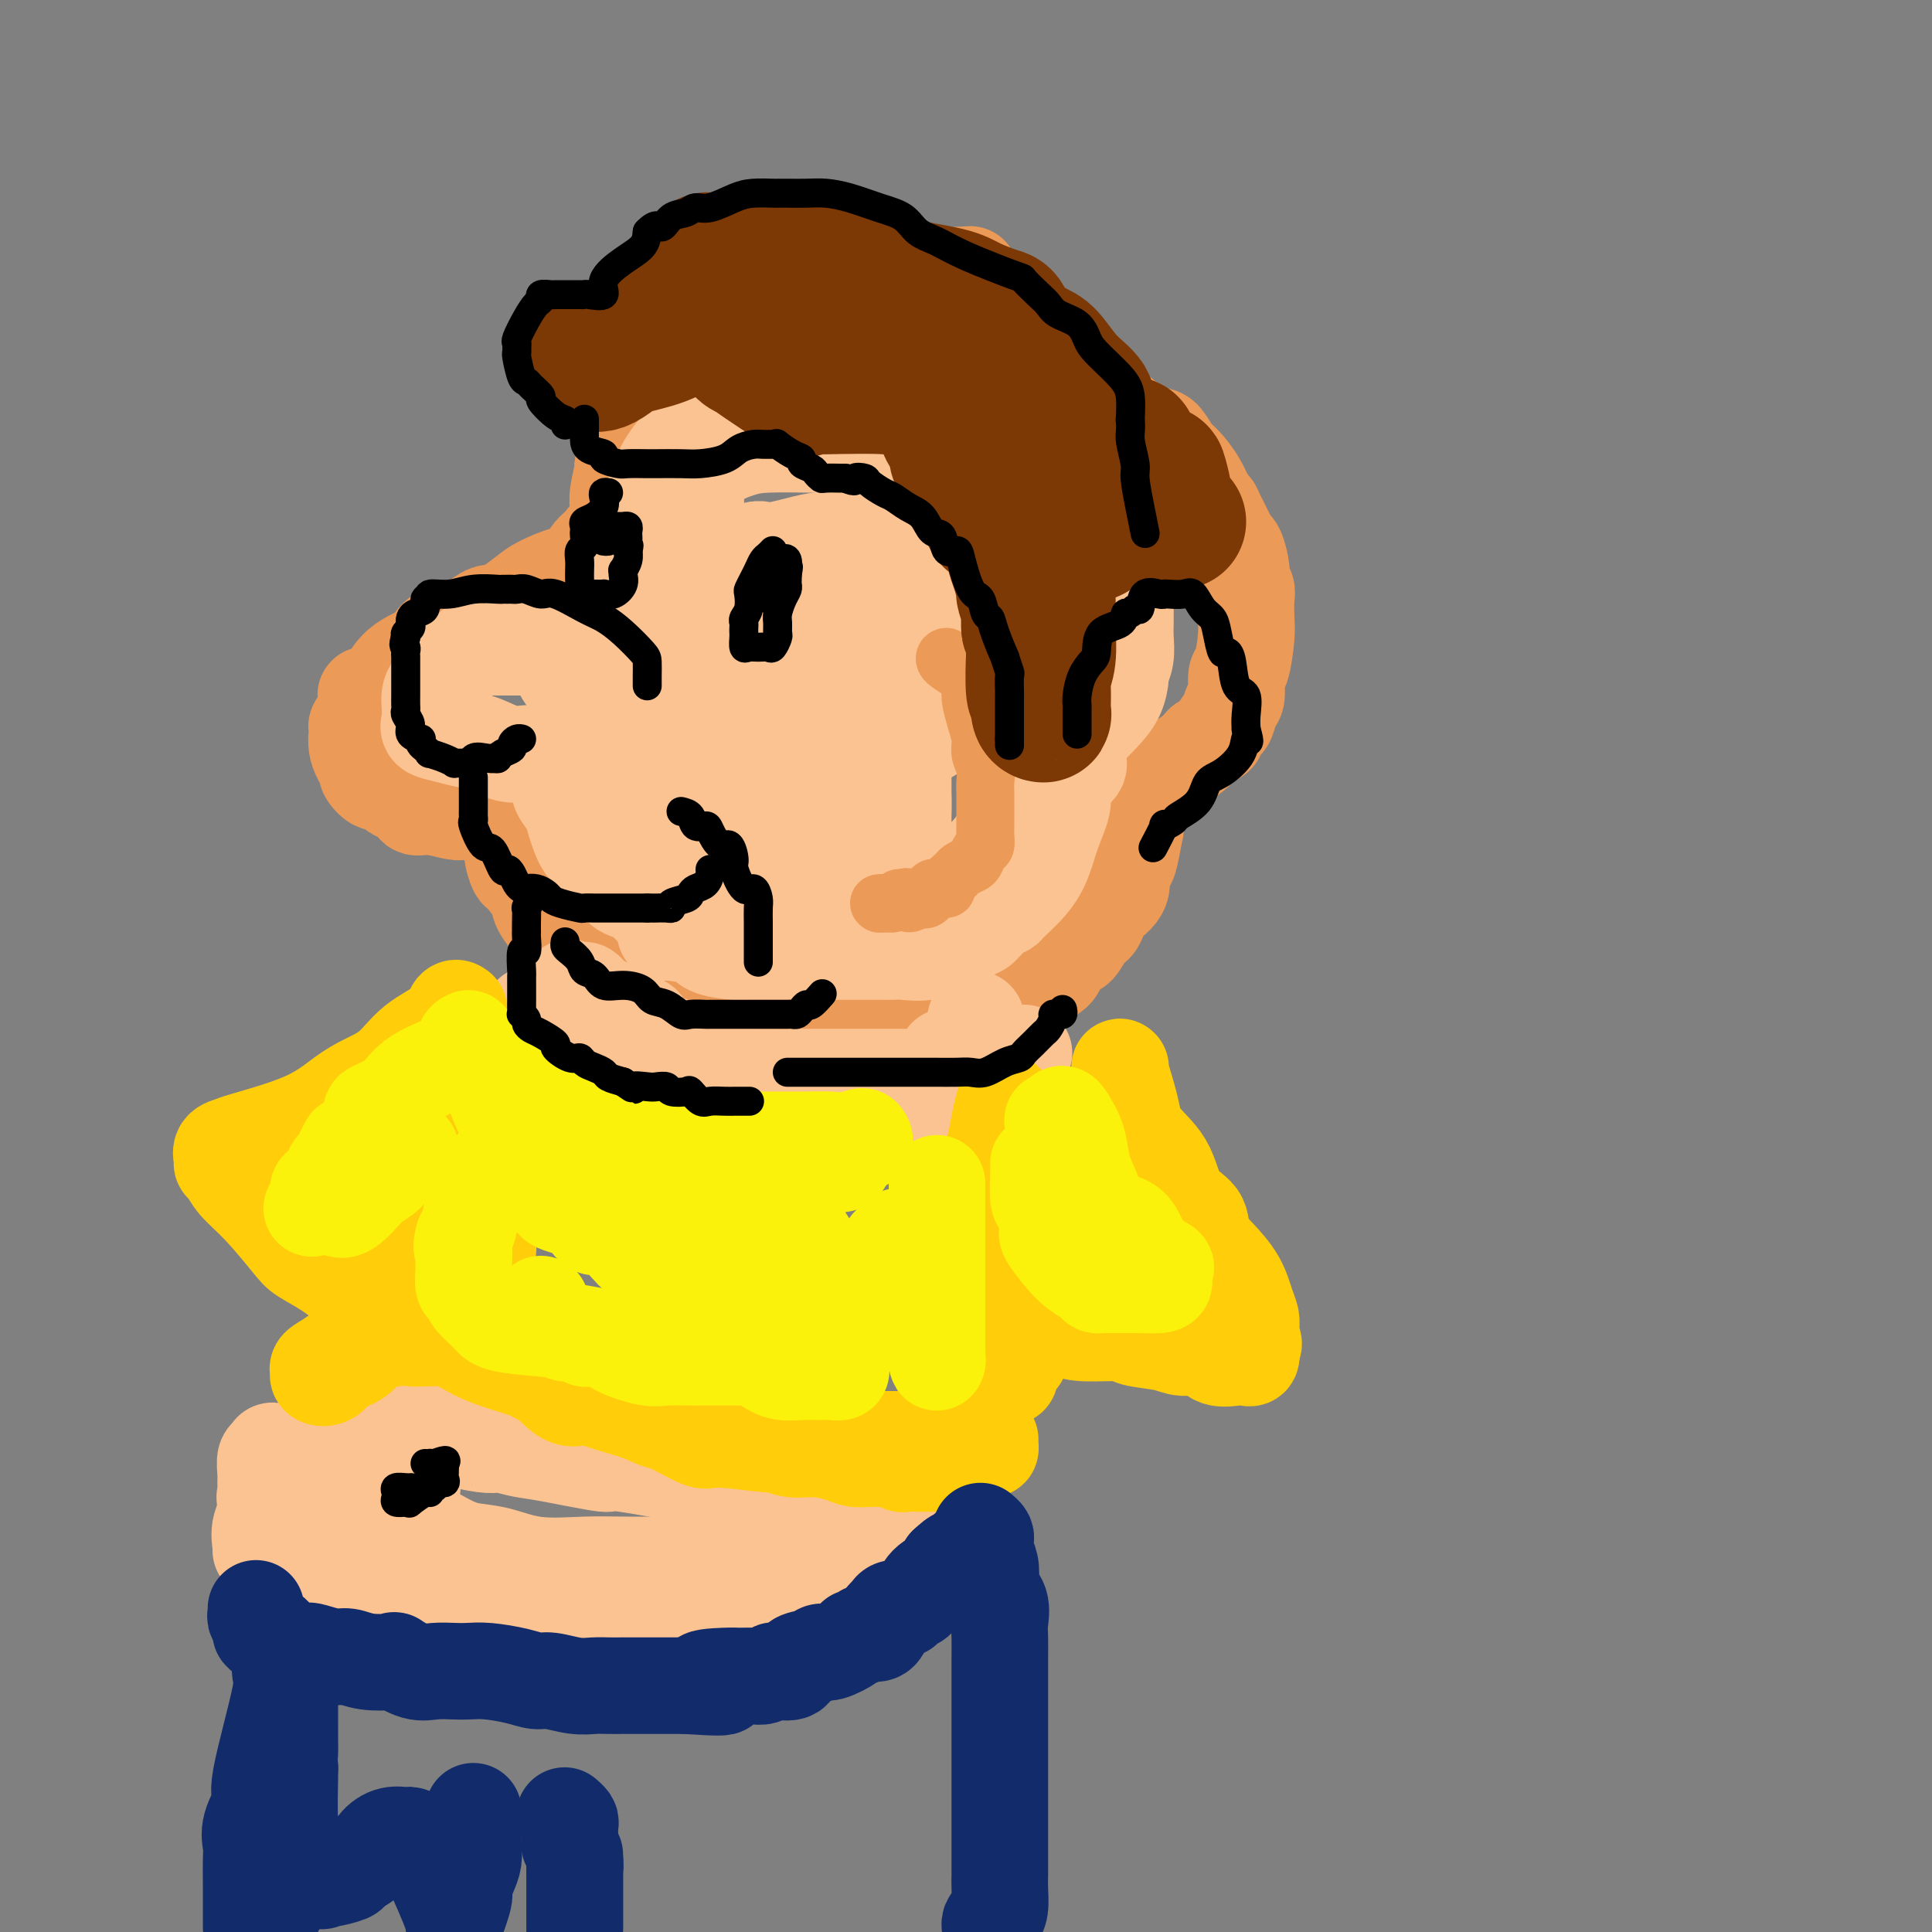 <svg viewBox='0 0 400 400' version='1.1' xmlns='http://www.w3.org/2000/svg' xmlns:xlink='http://www.w3.org/1999/xlink'><rect x="0" y="0" width="400" height="400" fill="#808080" stroke="none"/><g fill='none' stroke='rgb(236,154,87)' stroke-width='20' stroke-linecap='round' stroke-linejoin='round'><path d='M139,96c-0.001,-0.234 -0.002,-0.467 0,-1c0.002,-0.533 0.008,-1.364 0,-2c-0.008,-0.636 -0.028,-1.075 0,-2c0.028,-0.925 0.104,-2.336 0,-3c-0.104,-0.664 -0.388,-0.583 0,-1c0.388,-0.417 1.449,-1.334 2,-2c0.551,-0.666 0.593,-1.082 1,-2c0.407,-0.918 1.180,-2.337 2,-4c0.820,-1.663 1.687,-3.571 3,-5c1.313,-1.429 3.072,-2.380 4,-3c0.928,-0.620 1.025,-0.908 1,-1c-0.025,-0.092 -0.174,0.011 1,-1c1.174,-1.011 3.669,-3.135 5,-4c1.331,-0.865 1.498,-0.470 2,-1c0.502,-0.530 1.339,-1.984 2,-3c0.661,-1.016 1.144,-1.593 2,-2c0.856,-0.407 2.083,-0.645 3,-1c0.917,-0.355 1.525,-0.827 2,-1c0.475,-0.173 0.819,-0.046 1,0c0.181,0.046 0.200,0.012 1,0c0.800,-0.012 2.381,-0.003 3,0c0.619,0.003 0.277,0.001 1,0c0.723,-0.001 2.510,-0.000 3,0c0.490,0.000 -0.317,0.000 1,0c1.317,-0.000 4.758,-0.000 7,0c2.242,0.000 3.286,0.000 4,0c0.714,-0.000 1.099,-0.000 2,0c0.901,0.000 2.320,0.000 3,0c0.680,-0.000 0.623,-0.000 1,0c0.377,0.000 1.189,0.000 2,0'/><path d='M198,57c5.350,-0.328 1.727,-0.148 1,0c-0.727,0.148 1.444,0.266 2,1c0.556,0.734 -0.503,2.086 0,3c0.503,0.914 2.567,1.391 4,2c1.433,0.609 2.234,1.352 3,2c0.766,0.648 1.497,1.202 2,2c0.503,0.798 0.779,1.838 1,3c0.221,1.162 0.388,2.444 1,3c0.612,0.556 1.670,0.387 2,1c0.330,0.613 -0.069,2.009 0,3c0.069,0.991 0.607,1.576 1,2c0.393,0.424 0.641,0.688 1,1c0.359,0.312 0.828,0.671 1,1c0.172,0.329 0.046,0.627 0,1c-0.046,0.373 -0.013,0.821 0,1c0.013,0.179 0.007,0.090 0,0'/><path d='M150,75c-0.139,0.758 -0.278,1.516 -1,2c-0.722,0.484 -2.028,0.694 -3,1c-0.972,0.306 -1.608,0.707 -2,1c-0.392,0.293 -0.538,0.477 -1,1c-0.462,0.523 -1.241,1.386 -2,2c-0.759,0.614 -1.499,0.979 -2,1c-0.501,0.021 -0.764,-0.303 -1,0c-0.236,0.303 -0.447,1.235 -1,2c-0.553,0.765 -1.448,1.365 -2,2c-0.552,0.635 -0.760,1.304 -1,2c-0.240,0.696 -0.513,1.418 -1,2c-0.487,0.582 -1.188,1.023 -2,2c-0.812,0.977 -1.734,2.489 -2,3c-0.266,0.511 0.125,0.021 0,1c-0.125,0.979 -0.765,3.428 -1,5c-0.235,1.572 -0.065,2.265 0,3c0.065,0.735 0.023,1.510 0,2c-0.023,0.490 -0.029,0.695 0,1c0.029,0.305 0.094,0.708 0,1c-0.094,0.292 -0.346,0.471 -1,1c-0.654,0.529 -1.709,1.408 -2,2c-0.291,0.592 0.182,0.897 0,1c-0.182,0.103 -1.019,0.004 -2,1c-0.981,0.996 -2.104,3.086 -3,4c-0.896,0.914 -1.563,0.652 -3,1c-1.437,0.348 -3.644,1.307 -5,2c-1.356,0.693 -1.861,1.119 -3,2c-1.139,0.881 -2.914,2.215 -4,3c-1.086,0.785 -1.485,1.019 -2,1c-0.515,-0.019 -1.147,-0.291 -2,0c-0.853,0.291 -1.926,1.146 -3,2'/><path d='M98,129c-3.662,2.201 -1.817,2.203 -2,2c-0.183,-0.203 -2.395,-0.610 -4,0c-1.605,0.610 -2.602,2.236 -3,3c-0.398,0.764 -0.195,0.664 -1,1c-0.805,0.336 -2.618,1.107 -4,2c-1.382,0.893 -2.332,1.907 -3,3c-0.668,1.093 -1.052,2.266 -2,3c-0.948,0.734 -2.458,1.031 -3,1c-0.542,-0.031 -0.117,-0.390 0,0c0.117,0.390 -0.076,1.527 0,2c0.076,0.473 0.421,0.281 0,1c-0.421,0.719 -1.607,2.348 -2,3c-0.393,0.652 0.006,0.326 0,1c-0.006,0.674 -0.416,2.347 0,4c0.416,1.653 1.657,3.287 2,4c0.343,0.713 -0.213,0.504 0,1c0.213,0.496 1.194,1.696 2,2c0.806,0.304 1.438,-0.287 2,0c0.562,0.287 1.054,1.454 2,2c0.946,0.546 2.347,0.472 3,1c0.653,0.528 0.560,1.658 1,2c0.440,0.342 1.415,-0.105 3,0c1.585,0.105 3.780,0.760 5,1c1.220,0.240 1.463,0.065 2,0c0.537,-0.065 1.367,-0.018 2,0c0.633,0.018 1.070,0.008 2,0c0.930,-0.008 2.352,-0.012 3,0c0.648,0.012 0.521,0.042 1,0c0.479,-0.042 1.566,-0.155 2,0c0.434,0.155 0.217,0.577 0,1'/><path d='M106,169c3.709,1.290 0.981,2.017 0,2c-0.981,-0.017 -0.213,-0.776 0,0c0.213,0.776 -0.127,3.088 0,5c0.127,1.912 0.722,3.425 1,4c0.278,0.575 0.238,0.213 1,1c0.762,0.787 2.327,2.722 3,4c0.673,1.278 0.456,1.900 1,3c0.544,1.100 1.851,2.678 3,4c1.149,1.322 2.140,2.388 3,3c0.860,0.612 1.591,0.771 3,2c1.409,1.229 3.498,3.527 5,5c1.502,1.473 2.418,2.119 4,3c1.582,0.881 3.829,1.997 6,3c2.171,1.003 4.267,1.893 5,2c0.733,0.107 0.105,-0.570 2,0c1.895,0.570 6.315,2.386 8,3c1.685,0.614 0.637,0.025 1,0c0.363,-0.025 2.137,0.515 4,1c1.863,0.485 3.814,0.915 5,1c1.186,0.085 1.607,-0.173 3,0c1.393,0.173 3.759,0.779 5,1c1.241,0.221 1.356,0.059 3,0c1.644,-0.059 4.818,-0.014 6,0c1.182,0.014 0.371,-0.002 1,0c0.629,0.002 2.697,0.022 4,0c1.303,-0.022 1.841,-0.087 3,0c1.159,0.087 2.940,0.324 4,0c1.060,-0.324 1.397,-1.211 2,-2c0.603,-0.789 1.470,-1.482 3,-2c1.530,-0.518 3.723,-0.862 5,-1c1.277,-0.138 1.639,-0.069 2,0'/><path d='M202,211c2.445,-1.197 2.557,-1.690 3,-2c0.443,-0.310 1.217,-0.438 2,-1c0.783,-0.562 1.575,-1.559 2,-2c0.425,-0.441 0.484,-0.326 2,-1c1.516,-0.674 4.489,-2.138 6,-3c1.511,-0.862 1.560,-1.122 2,-2c0.440,-0.878 1.270,-2.376 2,-3c0.730,-0.624 1.359,-0.375 2,-1c0.641,-0.625 1.294,-2.122 2,-3c0.706,-0.878 1.467,-1.135 2,-2c0.533,-0.865 0.839,-2.336 1,-3c0.161,-0.664 0.175,-0.520 1,-1c0.825,-0.480 2.459,-1.584 3,-3c0.541,-1.416 -0.013,-3.144 0,-4c0.013,-0.856 0.591,-0.840 1,-1c0.409,-0.160 0.649,-0.497 1,-2c0.351,-1.503 0.812,-4.171 1,-5c0.188,-0.829 0.101,0.181 0,-1c-0.101,-1.181 -0.216,-4.552 0,-6c0.216,-1.448 0.764,-0.972 1,-1c0.236,-0.028 0.160,-0.560 0,-1c-0.160,-0.440 -0.405,-0.789 0,-1c0.405,-0.211 1.459,-0.283 3,-1c1.541,-0.717 3.569,-2.078 5,-3c1.431,-0.922 2.266,-1.406 3,-2c0.734,-0.594 1.367,-1.297 2,-2'/><path d='M249,154c2.643,-1.574 2.751,-1.507 3,-2c0.249,-0.493 0.640,-1.544 1,-2c0.360,-0.456 0.688,-0.317 1,-1c0.312,-0.683 0.609,-2.189 1,-3c0.391,-0.811 0.875,-0.929 1,-2c0.125,-1.071 -0.110,-3.095 0,-4c0.110,-0.905 0.567,-0.689 1,-2c0.433,-1.311 0.844,-4.148 1,-6c0.156,-1.852 0.057,-2.721 0,-4c-0.057,-1.279 -0.071,-2.970 0,-4c0.071,-1.030 0.226,-1.399 0,-2c-0.226,-0.601 -0.833,-1.433 -1,-2c-0.167,-0.567 0.106,-0.869 0,-2c-0.106,-1.131 -0.592,-3.091 -1,-4c-0.408,-0.909 -0.739,-0.766 -1,-1c-0.261,-0.234 -0.453,-0.845 -1,-2c-0.547,-1.155 -1.449,-2.856 -2,-4c-0.551,-1.144 -0.752,-1.733 -1,-2c-0.248,-0.267 -0.542,-0.212 -1,-1c-0.458,-0.788 -1.080,-2.421 -2,-4c-0.920,-1.579 -2.138,-3.106 -3,-4c-0.862,-0.894 -1.367,-1.157 -2,-2c-0.633,-0.843 -1.392,-2.267 -2,-3c-0.608,-0.733 -1.064,-0.774 -2,-1c-0.936,-0.226 -2.351,-0.637 -3,-1c-0.649,-0.363 -0.531,-0.679 -1,-1c-0.469,-0.321 -1.523,-0.647 -2,-1c-0.477,-0.353 -0.375,-0.734 -1,-1c-0.625,-0.266 -1.976,-0.418 -3,-1c-1.024,-0.582 -1.721,-1.595 -2,-2c-0.279,-0.405 -0.139,-0.203 0,0'/><path d='M227,83c-2.333,-1.333 -1.167,-0.667 0,0'/><path d='M227,83c0.000,0.000 0.000,0.000 0,0c0.000,0.000 0.000,0.000 0,0'/></g>
<g fill='none' stroke='rgb(252,195,146)' stroke-width='20' stroke-linecap='round' stroke-linejoin='round'><path d='M117,134c-0.320,-0.000 -0.641,-0.000 -1,0c-0.359,0.000 -0.757,0.000 -1,0c-0.243,-0.000 -0.332,-0.000 -1,0c-0.668,0.000 -1.914,0.000 -3,0c-1.086,-0.000 -2.011,-0.000 -3,0c-0.989,0.000 -2.043,0.001 -3,0c-0.957,-0.001 -1.817,-0.002 -2,0c-0.183,0.002 0.313,0.008 0,0c-0.313,-0.008 -1.434,-0.028 -2,0c-0.566,0.028 -0.576,0.106 -1,0c-0.424,-0.106 -1.261,-0.394 -2,0c-0.739,0.394 -1.382,1.470 -2,2c-0.618,0.530 -1.213,0.512 -2,1c-0.787,0.488 -1.766,1.481 -2,2c-0.234,0.519 0.278,0.565 0,1c-0.278,0.435 -1.345,1.258 -2,2c-0.655,0.742 -0.900,1.403 -1,2c-0.100,0.597 -0.057,1.130 0,2c0.057,0.870 0.128,2.077 0,3c-0.128,0.923 -0.453,1.561 0,2c0.453,0.439 1.685,0.678 3,1c1.315,0.322 2.714,0.727 4,1c1.286,0.273 2.459,0.413 4,1c1.541,0.587 3.450,1.621 5,2c1.550,0.379 2.741,0.104 4,0c1.259,-0.104 2.585,-0.038 3,0c0.415,0.038 -0.081,0.049 0,0c0.081,-0.049 0.737,-0.157 1,0c0.263,0.157 0.131,0.578 0,1'/><path d='M113,157c3.433,0.982 1.515,0.938 1,1c-0.515,0.062 0.372,0.229 1,1c0.628,0.771 0.998,2.144 1,3c0.002,0.856 -0.362,1.193 0,2c0.362,0.807 1.451,2.084 2,3c0.549,0.916 0.558,1.472 1,3c0.442,1.528 1.315,4.029 2,5c0.685,0.971 1.181,0.411 2,1c0.819,0.589 1.961,2.325 3,4c1.039,1.675 1.973,3.288 3,4c1.027,0.712 2.145,0.523 4,2c1.855,1.477 4.447,4.620 5,6c0.553,1.380 -0.934,0.997 0,1c0.934,0.003 4.288,0.393 6,1c1.712,0.607 1.782,1.431 3,2c1.218,0.569 3.586,0.885 5,1c1.414,0.115 1.875,0.031 3,0c1.125,-0.031 2.913,-0.008 4,0c1.087,0.008 1.472,0.002 3,0c1.528,-0.002 4.198,-0.001 6,0c1.802,0.001 2.734,0.000 4,0c1.266,-0.000 2.864,-0.001 4,0c1.136,0.001 1.809,0.002 3,0c1.191,-0.002 2.899,-0.007 4,0c1.101,0.007 1.596,0.027 2,0c0.404,-0.027 0.716,-0.101 2,0c1.284,0.101 3.540,0.378 5,0c1.460,-0.378 2.124,-1.409 3,-2c0.876,-0.591 1.965,-0.740 3,-1c1.035,-0.260 2.018,-0.630 3,-1'/><path d='M201,193c1.809,-0.813 1.830,-0.846 2,-1c0.170,-0.154 0.489,-0.431 1,-1c0.511,-0.569 1.215,-1.431 2,-2c0.785,-0.569 1.652,-0.846 2,-1c0.348,-0.154 0.179,-0.186 1,-1c0.821,-0.814 2.634,-2.409 4,-4c1.366,-1.591 2.286,-3.178 3,-5c0.714,-1.822 1.221,-3.877 2,-6c0.779,-2.123 1.831,-4.312 2,-6c0.169,-1.688 -0.545,-2.875 0,-4c0.545,-1.125 2.347,-2.188 3,-3c0.653,-0.812 0.155,-1.375 0,-2c-0.155,-0.625 0.031,-1.313 0,-2c-0.031,-0.687 -0.281,-1.372 0,-2c0.281,-0.628 1.094,-1.200 2,-2c0.906,-0.800 1.907,-1.830 3,-3c1.093,-1.170 2.279,-2.480 3,-4c0.721,-1.520 0.978,-3.251 1,-4c0.022,-0.749 -0.190,-0.517 0,-1c0.190,-0.483 0.783,-1.682 1,-3c0.217,-1.318 0.058,-2.757 0,-4c-0.058,-1.243 -0.015,-2.292 0,-3c0.015,-0.708 0.001,-1.077 0,-2c-0.001,-0.923 0.010,-2.402 0,-4c-0.010,-1.598 -0.041,-3.315 0,-4c0.041,-0.685 0.155,-0.339 0,-1c-0.155,-0.661 -0.577,-2.331 -1,-4'/><path d='M232,114c0.019,-5.326 -0.433,-3.640 -1,-3c-0.567,0.640 -1.248,0.234 -2,-1c-0.752,-1.234 -1.576,-3.296 -2,-4c-0.424,-0.704 -0.449,-0.049 -1,0c-0.551,0.049 -1.630,-0.509 -2,-1c-0.370,-0.491 -0.033,-0.916 0,-1c0.033,-0.084 -0.239,0.174 -1,0c-0.761,-0.174 -2.013,-0.779 -3,-1c-0.987,-0.221 -1.711,-0.060 -2,0c-0.289,0.060 -0.145,0.017 -1,0c-0.855,-0.017 -2.709,-0.008 -4,0c-1.291,0.008 -2.017,0.015 -3,0c-0.983,-0.015 -2.221,-0.052 -3,0c-0.779,0.052 -1.099,0.193 -1,0c0.099,-0.193 0.615,-0.720 1,-1c0.385,-0.280 0.637,-0.313 1,-1c0.363,-0.687 0.836,-2.029 1,-3c0.164,-0.971 0.019,-1.570 0,-2c-0.019,-0.430 0.087,-0.690 0,-1c-0.087,-0.310 -0.368,-0.672 0,-1c0.368,-0.328 1.386,-0.624 0,-1c-1.386,-0.376 -5.176,-0.833 -7,-1c-1.824,-0.167 -1.683,-0.045 -4,0c-2.317,0.045 -7.090,0.013 -11,0c-3.910,-0.013 -6.955,-0.006 -10,0'/><path d='M177,92c-5.435,0.008 -6.521,0.027 -9,0c-2.479,-0.027 -6.349,-0.101 -9,0c-2.651,0.101 -4.081,0.378 -6,1c-1.919,0.622 -4.325,1.588 -6,3c-1.675,1.412 -2.618,3.269 -4,5c-1.382,1.731 -3.202,3.336 -5,7c-1.798,3.664 -3.573,9.387 -5,13c-1.427,3.613 -2.505,5.118 -3,8c-0.495,2.882 -0.406,7.143 0,11c0.406,3.857 1.129,7.311 3,11c1.871,3.689 4.892,7.614 8,11c3.108,3.386 6.305,6.233 10,9c3.695,2.767 7.888,5.452 13,7c5.112,1.548 11.144,1.957 16,2c4.856,0.043 8.536,-0.280 12,0c3.464,0.280 6.713,1.163 10,-1c3.287,-2.163 6.613,-7.374 8,-11c1.387,-3.626 0.835,-5.669 1,-11c0.165,-5.331 1.046,-13.950 1,-21c-0.046,-7.050 -1.020,-12.530 -2,-16c-0.980,-3.470 -1.968,-4.929 -3,-6c-1.032,-1.071 -2.110,-1.753 -3,-2c-0.890,-0.247 -1.594,-0.060 -3,0c-1.406,0.060 -3.514,-0.006 -6,0c-2.486,0.006 -5.348,0.084 -8,1c-2.652,0.916 -5.092,2.668 -10,7c-4.908,4.332 -12.283,11.243 -16,14c-3.717,2.757 -3.776,1.359 -5,3c-1.224,1.641 -3.612,6.320 -6,11'/><path d='M150,148c-1.133,2.669 -0.964,3.841 -1,5c-0.036,1.159 -0.277,2.305 0,3c0.277,0.695 1.073,0.940 2,1c0.927,0.060 1.986,-0.066 4,0c2.014,0.066 4.985,0.325 8,0c3.015,-0.325 6.076,-1.232 9,-3c2.924,-1.768 5.712,-4.397 8,-7c2.288,-2.603 4.078,-5.180 5,-8c0.922,-2.820 0.978,-5.884 1,-9c0.022,-3.116 0.011,-6.283 0,-8c-0.011,-1.717 -0.022,-1.984 0,-2c0.022,-0.016 0.078,0.218 -1,0c-1.078,-0.218 -3.290,-0.888 -5,0c-1.710,0.888 -2.917,3.334 -6,6c-3.083,2.666 -8.042,5.552 -12,9c-3.958,3.448 -6.915,7.459 -10,11c-3.085,3.541 -6.297,6.613 -8,9c-1.703,2.387 -1.896,4.090 -2,5c-0.104,0.910 -0.118,1.027 -1,0c-0.882,-1.027 -2.632,-3.199 -5,-5c-2.368,-1.801 -5.356,-3.230 -7,-4c-1.644,-0.770 -1.946,-0.882 -3,-2c-1.054,-1.118 -2.860,-3.241 -4,-4c-1.140,-0.759 -1.613,-0.155 -2,-1c-0.387,-0.845 -0.689,-3.138 -1,-4c-0.311,-0.862 -0.630,-0.293 -1,0c-0.370,0.293 -0.792,0.310 -1,0c-0.208,-0.310 -0.202,-0.946 0,-1c0.202,-0.054 0.601,0.473 1,1'/><path d='M118,140c-3.601,-2.761 -0.603,0.338 2,2c2.603,1.662 4.810,1.888 7,2c2.190,0.112 4.362,0.112 6,0c1.638,-0.112 2.740,-0.334 4,0c1.260,0.334 2.677,1.224 4,0c1.323,-1.224 2.550,-4.563 3,-6c0.450,-1.437 0.121,-0.972 0,-2c-0.121,-1.028 -0.035,-3.550 0,-6c0.035,-2.450 0.019,-4.830 0,-7c-0.019,-2.170 -0.042,-4.130 0,-8c0.042,-3.870 0.150,-9.650 0,-13c-0.150,-3.350 -0.558,-4.271 0,-6c0.558,-1.729 2.083,-4.265 3,-6c0.917,-1.735 1.225,-2.669 2,-3c0.775,-0.331 2.015,-0.057 3,0c0.985,0.057 1.714,-0.101 3,0c1.286,0.101 3.131,0.462 5,0c1.869,-0.462 3.764,-1.748 8,0c4.236,1.748 10.814,6.530 14,9c3.186,2.470 2.981,2.627 5,5c2.019,2.373 6.263,6.960 9,10c2.737,3.040 3.967,4.532 5,8c1.033,3.468 1.868,8.911 2,13c0.132,4.089 -0.441,6.823 -2,10c-1.559,3.177 -4.105,6.798 -7,9c-2.895,2.202 -6.141,2.985 -10,4c-3.859,1.015 -8.332,2.261 -13,3c-4.668,0.739 -9.529,0.971 -14,1c-4.471,0.029 -8.550,-0.146 -10,0c-1.450,0.146 -0.271,0.613 0,0c0.271,-0.613 -0.364,-2.307 -1,-4'/><path d='M146,155c-0.189,-1.765 -0.160,-4.178 0,-6c0.160,-1.822 0.451,-3.054 1,-5c0.549,-1.946 1.354,-4.604 5,-9c3.646,-4.396 10.131,-10.528 14,-14c3.869,-3.472 5.122,-4.285 6,-5c0.878,-0.715 1.380,-1.332 2,-1c0.620,0.332 1.357,1.612 0,3c-1.357,1.388 -4.808,2.884 -7,5c-2.192,2.116 -3.123,4.854 -4,7c-0.877,2.146 -1.699,3.702 -3,6c-1.301,2.298 -3.082,5.338 -4,7c-0.918,1.662 -0.974,1.947 -1,3c-0.026,1.053 -0.023,2.876 0,4c0.023,1.124 0.067,1.549 1,2c0.933,0.451 2.756,0.927 5,1c2.244,0.073 4.909,-0.259 7,0c2.091,0.259 3.607,1.107 6,0c2.393,-1.107 5.664,-4.171 8,-7c2.336,-2.829 3.736,-5.423 5,-8c1.264,-2.577 2.391,-5.135 3,-7c0.609,-1.865 0.699,-3.035 1,-5c0.301,-1.965 0.812,-4.725 1,-8c0.188,-3.275 0.051,-7.064 0,-10c-0.051,-2.936 -0.017,-5.018 0,-7c0.017,-1.982 0.016,-3.862 0,-6c-0.016,-2.138 -0.045,-4.532 0,-6c0.045,-1.468 0.166,-2.011 0,-3c-0.166,-0.989 -0.619,-2.426 -1,-3c-0.381,-0.574 -0.691,-0.287 -1,0'/><path d='M190,83c-0.748,-5.655 -1.619,-2.293 -2,-1c-0.381,1.293 -0.273,0.518 -1,0c-0.727,-0.518 -2.290,-0.780 -4,-1c-1.710,-0.220 -3.567,-0.399 -6,-1c-2.433,-0.601 -5.443,-1.626 -8,-2c-2.557,-0.374 -4.660,-0.098 -6,0c-1.340,0.098 -1.917,0.018 -3,0c-1.083,-0.018 -2.672,0.027 -4,0c-1.328,-0.027 -2.396,-0.124 -3,0c-0.604,0.124 -0.742,0.471 -2,1c-1.258,0.529 -3.634,1.241 -5,3c-1.366,1.759 -1.722,4.564 -3,7c-1.278,2.436 -3.477,4.502 -5,7c-1.523,2.498 -2.368,5.429 -3,8c-0.632,2.571 -1.050,4.781 -2,8c-0.950,3.219 -2.431,7.446 -3,11c-0.569,3.554 -0.226,6.434 0,11c0.226,4.566 0.336,10.816 1,14c0.664,3.184 1.883,3.300 3,4c1.117,0.700 2.131,1.985 4,3c1.869,1.015 4.591,1.762 7,2c2.409,0.238 4.504,-0.031 7,0c2.496,0.031 5.395,0.363 8,0c2.605,-0.363 4.918,-1.421 8,-4c3.082,-2.579 6.934,-6.681 9,-10c2.066,-3.319 2.346,-5.856 3,-7c0.654,-1.144 1.680,-0.894 2,-1c0.320,-0.106 -0.068,-0.567 0,-1c0.068,-0.433 0.591,-0.838 1,0c0.409,0.838 0.705,2.919 1,5'/><path d='M184,139c0.204,1.862 -0.285,4.017 0,7c0.285,2.983 1.344,6.794 2,10c0.656,3.206 0.908,5.807 1,8c0.092,2.193 0.025,3.980 0,5c-0.025,1.020 -0.007,1.275 0,1c0.007,-0.275 0.002,-1.080 0,-2c-0.002,-0.920 -0.001,-1.956 0,-4c0.001,-2.044 0.002,-5.097 0,-9c-0.002,-3.903 -0.007,-8.657 0,-13c0.007,-4.343 0.027,-8.274 0,-12c-0.027,-3.726 -0.101,-7.247 0,-10c0.101,-2.753 0.377,-4.737 0,-6c-0.377,-1.263 -1.408,-1.805 -2,-2c-0.592,-0.195 -0.747,-0.044 -1,0c-0.253,0.044 -0.606,-0.020 -2,0c-1.394,0.020 -3.829,0.125 -6,0c-2.171,-0.125 -4.077,-0.480 -7,0c-2.923,0.480 -6.863,1.793 -9,2c-2.137,0.207 -2.472,-0.694 -4,0c-1.528,0.694 -4.248,2.984 -6,4c-1.752,1.016 -2.536,0.759 -4,2c-1.464,1.241 -3.608,3.979 -5,6c-1.392,2.021 -2.033,3.325 -3,5c-0.967,1.675 -2.260,3.720 -3,6c-0.740,2.280 -0.926,4.794 -1,7c-0.074,2.206 -0.037,4.103 0,6'/><path d='M134,150c-0.139,2.632 0.013,2.714 0,4c-0.013,1.286 -0.192,3.778 0,6c0.192,2.222 0.756,4.174 2,6c1.244,1.826 3.168,3.526 5,5c1.832,1.474 3.573,2.721 6,4c2.427,1.279 5.539,2.592 8,3c2.461,0.408 4.269,-0.087 6,0c1.731,0.087 3.384,0.756 5,1c1.616,0.244 3.193,0.065 4,0c0.807,-0.065 0.843,-0.014 1,0c0.157,0.014 0.434,-0.007 1,-1c0.566,-0.993 1.420,-2.957 2,-5c0.580,-2.043 0.887,-4.165 1,-6c0.113,-1.835 0.032,-3.381 0,-4c-0.032,-0.619 -0.016,-0.309 0,0'/><path d='M171,89c1.305,0.022 2.611,0.044 4,0c1.389,-0.044 2.862,-0.153 4,0c1.138,0.153 1.940,0.567 4,2c2.060,1.433 5.379,3.884 7,5c1.621,1.116 1.545,0.895 2,2c0.455,1.105 1.443,3.535 2,5c0.557,1.465 0.685,1.965 1,3c0.315,1.035 0.816,2.607 1,4c0.184,1.393 0.049,2.608 0,4c-0.049,1.392 -0.013,2.961 0,4c0.013,1.039 0.004,1.549 0,2c-0.004,0.451 -0.001,0.843 0,1c0.001,0.157 0.001,0.078 0,0'/><path d='M196,121c-0.002,0.255 -0.004,0.509 0,1c0.004,0.491 0.015,1.217 0,1c-0.015,-0.217 -0.056,-1.378 0,0c0.056,1.378 0.207,5.294 0,7c-0.207,1.706 -0.774,1.202 -1,1c-0.226,-0.202 -0.113,-0.101 0,0'/><path d='M110,210c-0.016,0.263 -0.033,0.527 0,1c0.033,0.473 0.115,1.156 0,2c-0.115,0.844 -0.426,1.850 0,3c0.426,1.150 1.591,2.444 2,3c0.409,0.556 0.064,0.373 0,1c-0.064,0.627 0.155,2.064 1,3c0.845,0.936 2.316,1.373 3,2c0.684,0.627 0.583,1.445 1,2c0.417,0.555 1.354,0.846 2,1c0.646,0.154 1.002,0.171 2,1c0.998,0.829 2.638,2.471 4,3c1.362,0.529 2.445,-0.054 3,0c0.555,0.054 0.583,0.747 1,1c0.417,0.253 1.225,0.068 2,0c0.775,-0.068 1.517,-0.018 2,0c0.483,0.018 0.706,0.005 1,0c0.294,-0.005 0.658,-0.001 1,0c0.342,0.001 0.660,0.000 1,0c0.340,-0.000 0.701,-0.000 2,0c1.299,0.000 3.535,0.000 5,0c1.465,-0.000 2.158,-0.000 3,0c0.842,0.000 1.831,0.000 3,0c1.169,-0.000 2.517,-0.000 3,0c0.483,0.000 0.101,0.000 1,0c0.899,-0.000 3.080,-0.000 4,0c0.920,0.000 0.580,0.000 1,0c0.420,-0.000 1.602,-0.000 3,0c1.398,0.000 3.014,0.000 4,0c0.986,-0.000 1.342,-0.000 3,0c1.658,0.000 4.616,0.000 6,0c1.384,-0.000 1.192,-0.000 1,0'/><path d='M175,233c7.835,0.154 2.423,0.039 2,0c-0.423,-0.039 4.142,-0.003 6,0c1.858,0.003 1.008,-0.027 1,0c-0.008,0.027 0.825,0.109 2,0c1.175,-0.109 2.692,-0.411 4,-1c1.308,-0.589 2.406,-1.467 3,-2c0.594,-0.533 0.685,-0.722 2,-1c1.315,-0.278 3.855,-0.644 5,-1c1.145,-0.356 0.897,-0.701 1,-1c0.103,-0.299 0.558,-0.554 1,-1c0.442,-0.446 0.870,-1.085 2,-2c1.130,-0.915 2.961,-2.107 4,-3c1.039,-0.893 1.286,-1.489 2,-2c0.714,-0.511 1.894,-0.938 2,-1c0.106,-0.062 -0.863,0.243 -1,1c-0.137,0.757 0.558,1.968 0,3c-0.558,1.032 -2.368,1.884 -4,3c-1.632,1.116 -3.084,2.495 -4,3c-0.916,0.505 -1.296,0.135 -3,0c-1.704,-0.135 -4.733,-0.036 -7,0c-2.267,0.036 -3.771,0.010 -5,0c-1.229,-0.010 -2.184,-0.003 -4,0c-1.816,0.003 -4.495,0.001 -7,0c-2.505,-0.001 -4.836,-0.000 -7,0c-2.164,0.000 -4.159,0.000 -5,0c-0.841,-0.000 -0.526,-0.000 -1,0c-0.474,0.000 -1.737,0.000 -3,0'/><path d='M161,228c-6.875,-0.216 -3.062,-0.757 -2,-1c1.062,-0.243 -0.628,-0.188 -2,-1c-1.372,-0.812 -2.427,-2.490 -3,-3c-0.573,-0.510 -0.665,0.149 -1,0c-0.335,-0.149 -0.912,-1.106 -2,-2c-1.088,-0.894 -2.686,-1.727 -4,-2c-1.314,-0.273 -2.345,0.012 -3,0c-0.655,-0.012 -0.934,-0.322 -2,-1c-1.066,-0.678 -2.919,-1.723 -4,-2c-1.081,-0.277 -1.389,0.216 -2,0c-0.611,-0.216 -1.525,-1.139 -2,-2c-0.475,-0.861 -0.509,-1.659 -1,-2c-0.491,-0.341 -1.437,-0.223 -3,-1c-1.563,-0.777 -3.743,-2.447 -5,-3c-1.257,-0.553 -1.591,0.012 -2,0c-0.409,-0.012 -0.893,-0.601 -1,-1c-0.107,-0.399 0.164,-0.607 0,-1c-0.164,-0.393 -0.761,-0.969 -1,-1c-0.239,-0.031 -0.119,0.485 0,1'/><path d='M121,206c-6.189,-3.293 -1.662,-0.527 0,1c1.662,1.527 0.460,1.813 0,2c-0.460,0.187 -0.178,0.273 0,1c0.178,0.727 0.252,2.094 0,3c-0.252,0.906 -0.830,1.351 0,2c0.830,0.649 3.070,1.501 4,2c0.930,0.499 0.552,0.644 1,1c0.448,0.356 1.723,0.922 3,1c1.277,0.078 2.558,-0.333 5,0c2.442,0.333 6.046,1.410 8,2c1.954,0.590 2.259,0.694 4,1c1.741,0.306 4.917,0.814 7,1c2.083,0.186 3.073,0.050 4,0c0.927,-0.050 1.792,-0.013 4,0c2.208,0.013 5.760,0.004 7,0c1.240,-0.004 0.168,-0.001 1,0c0.832,0.001 3.568,0.000 5,0c1.432,-0.000 1.560,0.000 3,0c1.440,-0.000 4.193,-0.000 6,0c1.807,0.000 2.669,0.002 3,0c0.331,-0.002 0.130,-0.006 1,0c0.870,0.006 2.812,0.022 4,0c1.188,-0.022 1.623,-0.083 2,0c0.377,0.083 0.697,0.311 1,0c0.303,-0.311 0.591,-1.161 1,-2c0.409,-0.839 0.940,-1.667 1,-2c0.060,-0.333 -0.351,-0.169 0,0c0.351,0.169 1.465,0.344 2,0c0.535,-0.344 0.490,-1.208 1,-2c0.510,-0.792 1.574,-1.512 2,-2c0.426,-0.488 0.213,-0.744 0,-1'/><path d='M201,214c1.167,-1.500 0.583,-0.750 0,0'/><path d='M202,211c0.000,0.000 0.100,0.100 0.1,0.1'/><path d='M54,321c0.061,-0.081 0.123,-0.163 0,-1c-0.123,-0.837 -0.429,-2.431 0,-4c0.429,-1.569 1.594,-3.114 3,-5c1.406,-1.886 3.052,-4.111 4,-6c0.948,-1.889 1.199,-3.440 2,-5c0.801,-1.560 2.151,-3.129 4,-5c1.849,-1.871 4.197,-4.042 5,-5c0.803,-0.958 0.061,-0.702 1,-1c0.939,-0.298 3.560,-1.152 5,-2c1.440,-0.848 1.700,-1.692 3,-2c1.300,-0.308 3.641,-0.082 5,0c1.359,0.082 1.736,0.020 3,0c1.264,-0.020 3.416,0.000 5,0c1.584,-0.000 2.599,-0.022 4,0c1.401,0.022 3.186,0.089 5,0c1.814,-0.089 3.656,-0.333 5,0c1.344,0.333 2.191,1.242 3,2c0.809,0.758 1.579,1.366 3,2c1.421,0.634 3.492,1.296 5,2c1.508,0.704 2.454,1.451 4,2c1.546,0.549 3.693,0.902 6,2c2.307,1.098 4.776,2.943 7,4c2.224,1.057 4.204,1.326 6,2c1.796,0.674 3.410,1.754 5,2c1.590,0.246 3.158,-0.340 5,0c1.842,0.340 3.958,1.607 6,2c2.042,0.393 4.011,-0.086 6,0c1.989,0.086 3.997,0.739 6,1c2.003,0.261 4.002,0.131 6,0'/><path d='M176,306c4.968,0.462 2.886,0.116 3,0c0.114,-0.116 2.422,-0.003 4,0c1.578,0.003 2.425,-0.105 3,0c0.575,0.105 0.876,0.425 1,1c0.124,0.575 0.071,1.407 0,2c-0.071,0.593 -0.158,0.946 0,2c0.158,1.054 0.563,2.809 0,4c-0.563,1.191 -2.093,1.820 -3,3c-0.907,1.180 -1.192,2.913 -2,4c-0.808,1.087 -2.138,1.530 -4,2c-1.862,0.470 -4.256,0.967 -7,2c-2.744,1.033 -5.839,2.602 -13,4c-7.161,1.398 -18.387,2.623 -24,3c-5.613,0.377 -5.614,-0.095 -6,0c-0.386,0.095 -1.157,0.758 -3,1c-1.843,0.242 -4.756,0.065 -7,0c-2.244,-0.065 -3.818,-0.018 -6,0c-2.182,0.018 -4.972,0.005 -7,0c-2.028,-0.005 -3.293,-0.003 -5,0c-1.707,0.003 -3.856,0.005 -5,0c-1.144,-0.005 -1.282,-0.018 -3,0c-1.718,0.018 -5.016,0.068 -8,0c-2.984,-0.068 -5.656,-0.255 -8,-1c-2.344,-0.745 -4.362,-2.047 -6,-3c-1.638,-0.953 -2.897,-1.558 -4,-2c-1.103,-0.442 -2.052,-0.721 -3,-1'/><path d='M63,327c-3.317,-1.354 -1.109,-1.241 -1,-2c0.109,-0.759 -1.880,-2.392 -3,-4c-1.120,-1.608 -1.372,-3.192 -2,-5c-0.628,-1.808 -1.634,-3.840 -2,-5c-0.366,-1.160 -0.094,-1.448 0,-2c0.094,-0.552 0.010,-1.369 0,-2c-0.010,-0.631 0.053,-1.076 0,-2c-0.053,-0.924 -0.221,-2.326 0,-3c0.221,-0.674 0.832,-0.621 1,-1c0.168,-0.379 -0.106,-1.192 2,0c2.106,1.192 6.592,4.387 9,6c2.408,1.613 2.737,1.643 4,2c1.263,0.357 3.459,1.041 5,2c1.541,0.959 2.426,2.192 4,3c1.574,0.808 3.837,1.191 6,2c2.163,0.809 4.226,2.045 6,3c1.774,0.955 3.260,1.629 5,2c1.740,0.371 3.734,0.439 6,1c2.266,0.561 4.804,1.614 8,2c3.196,0.386 7.049,0.103 10,0c2.951,-0.103 4.998,-0.028 9,0c4.002,0.028 9.957,0.008 14,0c4.043,-0.008 6.175,-0.005 8,0c1.825,0.005 3.345,0.012 5,0c1.655,-0.012 3.446,-0.042 4,0c0.554,0.042 -0.127,0.155 0,0c0.127,-0.155 1.064,-0.577 2,-1'/><path d='M163,323c8.514,-0.572 3.798,-1.501 2,-2c-1.798,-0.499 -0.678,-0.568 0,-1c0.678,-0.432 0.914,-1.228 1,-2c0.086,-0.772 0.022,-1.519 0,-2c-0.022,-0.481 -0.004,-0.695 0,-1c0.004,-0.305 -0.008,-0.701 0,-1c0.008,-0.299 0.034,-0.501 0,-1c-0.034,-0.499 -0.128,-1.293 -1,-2c-0.872,-0.707 -2.521,-1.326 -3,-2c-0.479,-0.674 0.211,-1.405 -3,-2c-3.211,-0.595 -10.322,-1.056 -12,-1c-1.678,0.056 2.079,0.629 -1,0c-3.079,-0.629 -12.993,-2.459 -17,-3c-4.007,-0.541 -2.105,0.209 -4,0c-1.895,-0.209 -7.586,-1.375 -11,-2c-3.414,-0.625 -4.552,-0.707 -6,-1c-1.448,-0.293 -3.208,-0.796 -4,-1c-0.792,-0.204 -0.616,-0.107 -1,0c-0.384,0.107 -1.328,0.225 -3,0c-1.672,-0.225 -4.071,-0.792 -5,-1c-0.929,-0.208 -0.387,-0.055 -1,0c-0.613,0.055 -2.382,0.014 -4,0c-1.618,-0.014 -3.085,-0.001 -4,0c-0.915,0.001 -1.276,-0.010 -2,0c-0.724,0.010 -1.810,0.041 -3,0c-1.190,-0.041 -2.483,-0.155 -3,0c-0.517,0.155 -0.259,0.577 0,1'/><path d='M78,299c-2.633,0.332 -0.717,0.662 0,1c0.717,0.338 0.234,0.685 0,1c-0.234,0.315 -0.221,0.599 0,1c0.221,0.401 0.648,0.920 1,1c0.352,0.080 0.627,-0.280 1,0c0.373,0.280 0.843,1.199 1,2c0.157,0.801 0.001,1.483 0,2c-0.001,0.517 0.154,0.870 1,1c0.846,0.130 2.385,0.037 3,0c0.615,-0.037 0.308,-0.019 0,0'/></g>
<g fill='none' stroke='rgb(255,205,10)' stroke-width='20' stroke-linecap='round' stroke-linejoin='round'><path d='M102,222c-0.113,0.687 -0.226,1.374 0,2c0.226,0.626 0.791,1.191 1,2c0.209,0.809 0.061,1.862 0,3c-0.061,1.138 -0.034,2.362 0,4c0.034,1.638 0.074,3.690 0,5c-0.074,1.310 -0.261,1.878 0,3c0.261,1.122 0.971,2.797 0,5c-0.971,2.203 -3.623,4.932 -5,7c-1.377,2.068 -1.481,3.474 -2,5c-0.519,1.526 -1.455,3.172 -3,5c-1.545,1.828 -3.701,3.840 -5,5c-1.299,1.160 -1.741,1.469 -2,2c-0.259,0.531 -0.334,1.284 -1,2c-0.666,0.716 -1.921,1.397 -3,2c-1.079,0.603 -1.980,1.130 -3,2c-1.020,0.870 -2.160,2.083 -3,3c-0.840,0.917 -1.382,1.539 -2,2c-0.618,0.461 -1.314,0.761 -2,1c-0.686,0.239 -1.363,0.415 -2,1c-0.637,0.585 -1.235,1.578 -2,2c-0.765,0.422 -1.698,0.275 -2,0c-0.302,-0.275 0.027,-0.676 0,-1c-0.027,-0.324 -0.411,-0.570 0,-1c0.411,-0.430 1.615,-1.043 3,-2c1.385,-0.957 2.950,-2.258 5,-3c2.050,-0.742 4.586,-0.926 6,-1c1.414,-0.074 1.707,-0.037 2,0'/><path d='M82,277c2.917,-0.922 2.209,-0.226 3,0c0.791,0.226 3.082,-0.017 5,0c1.918,0.017 3.463,0.293 5,1c1.537,0.707 3.067,1.844 6,3c2.933,1.156 7.270,2.329 9,3c1.730,0.671 0.851,0.838 2,1c1.149,0.162 4.324,0.317 6,1c1.676,0.683 1.854,1.893 4,3c2.146,1.107 6.261,2.110 9,3c2.739,0.890 4.101,1.668 5,2c0.899,0.332 1.335,0.217 3,1c1.665,0.783 4.559,2.462 6,3c1.441,0.538 1.430,-0.067 4,0c2.570,0.067 7.720,0.805 10,1c2.280,0.195 1.688,-0.154 2,0c0.312,0.154 1.527,0.812 3,1c1.473,0.188 3.203,-0.093 5,0c1.797,0.093 3.661,0.560 5,1c1.339,0.440 2.153,0.854 3,1c0.847,0.146 1.727,0.025 3,0c1.273,-0.025 2.940,0.046 4,0c1.060,-0.046 1.513,-0.208 2,0c0.487,0.208 1.010,0.788 1,1c-0.010,0.212 -0.551,0.057 0,0c0.551,-0.057 2.195,-0.015 3,0c0.805,0.015 0.773,0.004 1,0c0.227,-0.004 0.715,-0.001 1,0c0.285,0.001 0.367,0.000 1,0c0.633,-0.000 1.816,-0.000 3,0'/><path d='M196,303c8.246,0.823 3.362,0.379 2,0c-1.362,-0.379 0.798,-0.693 2,-1c1.202,-0.307 1.446,-0.608 2,-1c0.554,-0.392 1.416,-0.876 2,-1c0.584,-0.124 0.888,0.110 1,0c0.112,-0.110 0.030,-0.566 0,-1c-0.030,-0.434 -0.008,-0.848 0,-1c0.008,-0.152 0.002,-0.044 0,0c-0.002,0.044 -0.001,0.022 0,0'/><path d='M208,228c-0.341,1.223 -0.683,2.446 -1,4c-0.317,1.554 -0.611,3.440 -1,5c-0.389,1.560 -0.874,2.795 -1,4c-0.126,1.205 0.106,2.379 0,4c-0.106,1.621 -0.549,3.688 -1,5c-0.451,1.312 -0.909,1.868 -1,3c-0.091,1.132 0.186,2.838 0,4c-0.186,1.162 -0.834,1.778 -1,2c-0.166,0.222 0.152,0.050 0,1c-0.152,0.950 -0.773,3.023 -1,4c-0.227,0.977 -0.059,0.857 0,1c0.059,0.143 0.010,0.548 0,1c-0.010,0.452 0.019,0.951 0,1c-0.019,0.049 -0.086,-0.353 0,0c0.086,0.353 0.326,1.460 1,2c0.674,0.540 1.783,0.513 3,1c1.217,0.487 2.543,1.489 4,2c1.457,0.511 3.044,0.532 5,1c1.956,0.468 4.281,1.382 6,2c1.719,0.618 2.833,0.940 5,1c2.167,0.060 5.389,-0.144 7,0c1.611,0.144 1.613,0.634 3,1c1.387,0.366 4.161,0.606 6,1c1.839,0.394 2.744,0.942 4,1c1.256,0.058 2.862,-0.375 4,0c1.138,0.375 1.808,1.559 3,2c1.192,0.441 2.907,0.139 4,0c1.093,-0.139 1.563,-0.114 2,0c0.437,0.114 0.839,0.318 1,0c0.161,-0.318 0.080,-1.159 0,-2'/><path d='M259,279c1.082,-0.712 0.287,-1.490 0,-2c-0.287,-0.510 -0.067,-0.750 0,-1c0.067,-0.250 -0.018,-0.510 0,-1c0.018,-0.490 0.141,-1.211 0,-2c-0.141,-0.789 -0.546,-1.646 -1,-3c-0.454,-1.354 -0.958,-3.206 -2,-5c-1.042,-1.794 -2.622,-3.532 -4,-5c-1.378,-1.468 -2.555,-2.667 -3,-4c-0.445,-1.333 -0.160,-2.800 -1,-4c-0.840,-1.200 -2.807,-2.133 -4,-4c-1.193,-1.867 -1.612,-4.668 -3,-7c-1.388,-2.332 -3.745,-4.194 -5,-6c-1.255,-1.806 -1.409,-3.556 -2,-6c-0.591,-2.444 -1.621,-5.581 -2,-7c-0.379,-1.419 -0.108,-1.120 0,-1c0.108,0.120 0.054,0.060 0,0'/><path d='M95,209c-0.346,-0.254 -0.693,-0.507 -1,0c-0.307,0.507 -0.576,1.775 -2,3c-1.424,1.225 -4.004,2.406 -6,4c-1.996,1.594 -3.407,3.600 -5,5c-1.593,1.400 -3.367,2.192 -5,3c-1.633,0.808 -3.125,1.630 -5,3c-1.875,1.370 -4.134,3.288 -8,5c-3.866,1.712 -9.338,3.219 -12,4c-2.662,0.781 -2.514,0.838 -3,1c-0.486,0.162 -1.604,0.430 -2,1c-0.396,0.570 -0.068,1.444 0,2c0.068,0.556 -0.122,0.796 0,1c0.122,0.204 0.558,0.371 1,1c0.442,0.629 0.890,1.718 2,3c1.110,1.282 2.883,2.757 5,5c2.117,2.243 4.578,5.253 6,7c1.422,1.747 1.804,2.231 3,3c1.196,0.769 3.207,1.822 5,3c1.793,1.178 3.370,2.479 4,3c0.630,0.521 0.315,0.260 0,0'/><path d='M72,266c4.364,4.250 2.276,1.874 2,1c-0.276,-0.874 1.262,-0.247 2,0c0.738,0.247 0.677,0.112 1,0c0.323,-0.112 1.030,-0.202 2,-1c0.970,-0.798 2.203,-2.303 3,-3c0.797,-0.697 1.159,-0.585 2,-1c0.841,-0.415 2.161,-1.357 3,-2c0.839,-0.643 1.196,-0.987 2,-2c0.804,-1.013 2.054,-2.694 3,-4c0.946,-1.306 1.588,-2.238 2,-4c0.412,-1.762 0.594,-4.353 1,-6c0.406,-1.647 1.037,-2.350 2,-4c0.963,-1.650 2.258,-4.247 3,-6c0.742,-1.753 0.931,-2.660 1,-2c0.069,0.660 0.018,2.888 0,4c-0.018,1.112 -0.004,1.108 0,2c0.004,0.892 -0.003,2.680 0,5c0.003,2.320 0.015,5.174 0,7c-0.015,1.826 -0.057,2.626 0,4c0.057,1.374 0.211,3.324 0,5c-0.211,1.676 -0.789,3.078 -1,4c-0.211,0.922 -0.057,1.364 0,2c0.057,0.636 0.016,1.468 0,2c-0.016,0.532 -0.008,0.766 0,1'/><path d='M100,268c0.004,5.463 0.013,2.120 0,1c-0.013,-1.120 -0.048,-0.018 0,1c0.048,1.018 0.178,1.951 1,3c0.822,1.049 2.335,2.213 3,3c0.665,0.787 0.481,1.197 1,2c0.519,0.803 1.742,2.001 3,3c1.258,0.999 2.552,1.801 3,2c0.448,0.199 0.052,-0.204 1,1c0.948,1.204 3.241,4.014 5,5c1.759,0.986 2.983,0.147 4,0c1.017,-0.147 1.825,0.398 4,1c2.175,0.602 5.717,1.261 8,2c2.283,0.739 3.308,1.557 5,2c1.692,0.443 4.052,0.511 6,1c1.948,0.489 3.484,1.399 5,2c1.516,0.601 3.010,0.893 4,1c0.990,0.107 1.474,0.029 2,0c0.526,-0.029 1.094,-0.008 2,0c0.906,0.008 2.151,0.002 3,0c0.849,-0.002 1.301,-0.001 2,0c0.699,0.001 1.646,0.000 3,0c1.354,-0.000 3.117,-0.000 4,0c0.883,0.000 0.886,-0.000 2,0c1.114,0.000 3.338,0.000 5,0c1.662,-0.000 2.760,-0.001 4,0c1.240,0.001 2.622,0.002 4,0c1.378,-0.002 2.753,-0.009 4,0c1.247,0.009 2.365,0.033 3,0c0.635,-0.033 0.786,-0.124 1,0c0.214,0.124 0.490,0.464 1,0c0.510,-0.464 1.255,-1.732 2,-3'/><path d='M195,295c0.611,-0.644 0.138,-0.753 1,-1c0.862,-0.247 3.060,-0.632 4,-1c0.940,-0.368 0.623,-0.719 1,-1c0.377,-0.281 1.450,-0.491 2,-1c0.550,-0.509 0.578,-1.316 1,-2c0.422,-0.684 1.236,-1.244 2,-2c0.764,-0.756 1.476,-1.709 2,-2c0.524,-0.291 0.859,0.079 1,0c0.141,-0.079 0.089,-0.609 0,-1c-0.089,-0.391 -0.216,-0.644 0,-1c0.216,-0.356 0.776,-0.816 1,-1c0.224,-0.184 0.112,-0.092 0,0'/><path d='M211,281c0.000,0.000 0.100,0.100 0.1,0.1'/></g>
<g fill='none' stroke='rgb(18,43,106)' stroke-width='20' stroke-linecap='round' stroke-linejoin='round'><path d='M53,333c0.033,0.321 0.066,0.642 0,1c-0.066,0.358 -0.230,0.752 0,1c0.230,0.248 0.853,0.350 1,1c0.147,0.650 -0.181,1.847 0,2c0.181,0.153 0.870,-0.740 2,0c1.130,0.740 2.700,3.111 4,4c1.300,0.889 2.330,0.294 3,0c0.670,-0.294 0.979,-0.289 2,0c1.021,0.289 2.754,0.860 4,1c1.246,0.140 2.006,-0.151 3,0c0.994,0.151 2.222,0.744 4,1c1.778,0.256 4.107,0.174 5,0c0.893,-0.174 0.349,-0.439 1,0c0.651,0.439 2.496,1.581 4,2c1.504,0.419 2.667,0.115 4,0c1.333,-0.115 2.836,-0.041 4,0c1.164,0.041 1.990,0.048 3,0c1.010,-0.048 2.205,-0.153 4,0c1.795,0.153 4.189,0.563 6,1c1.811,0.437 3.040,0.902 4,1c0.960,0.098 1.650,-0.170 3,0c1.350,0.170 3.358,0.778 5,1c1.642,0.222 2.916,0.060 4,0c1.084,-0.060 1.977,-0.016 3,0c1.023,0.016 2.175,0.004 3,0c0.825,-0.004 1.322,-0.001 2,0c0.678,0.001 1.538,0.000 2,0c0.462,-0.000 0.526,-0.000 1,0c0.474,0.000 1.358,0.000 2,0c0.642,-0.000 1.040,-0.000 2,0c0.960,0.000 2.480,0.000 4,0'/><path d='M142,349c13.386,0.917 5.851,-0.289 4,-1c-1.851,-0.711 1.980,-0.926 4,-1c2.020,-0.074 2.227,-0.006 3,0c0.773,0.006 2.113,-0.049 3,0c0.887,0.049 1.321,0.202 2,0c0.679,-0.202 1.603,-0.761 2,-1c0.397,-0.239 0.267,-0.159 1,0c0.733,0.159 2.330,0.398 3,0c0.670,-0.398 0.414,-1.434 1,-2c0.586,-0.566 2.013,-0.664 3,-1c0.987,-0.336 1.535,-0.912 2,-1c0.465,-0.088 0.846,0.313 2,0c1.154,-0.313 3.082,-1.338 4,-2c0.918,-0.662 0.827,-0.960 1,-1c0.173,-0.040 0.611,0.179 1,0c0.389,-0.179 0.730,-0.755 1,-1c0.270,-0.245 0.468,-0.160 1,0c0.532,0.160 1.398,0.393 2,0c0.602,-0.393 0.939,-1.412 1,-2c0.061,-0.588 -0.156,-0.745 0,-1c0.156,-0.255 0.685,-0.608 1,-1c0.315,-0.392 0.416,-0.824 1,-1c0.584,-0.176 1.650,-0.095 2,0c0.350,0.095 -0.015,0.205 0,0c0.015,-0.205 0.410,-0.726 1,-1c0.590,-0.274 1.375,-0.300 2,-1c0.625,-0.700 1.091,-2.073 2,-3c0.909,-0.927 2.260,-1.408 3,-2c0.740,-0.592 0.870,-1.296 1,-2'/><path d='M196,324c2.574,-2.404 2.010,-1.415 2,-1c-0.010,0.415 0.533,0.256 1,0c0.467,-0.256 0.856,-0.607 1,-1c0.144,-0.393 0.041,-0.826 0,-1c-0.041,-0.174 -0.021,-0.087 0,0'/><path d='M203,317c0.415,0.351 0.830,0.703 1,1c0.170,0.297 0.096,0.540 0,1c-0.096,0.460 -0.214,1.136 0,2c0.214,0.864 0.761,1.915 1,3c0.239,1.085 0.169,2.204 0,3c-0.169,0.796 -0.438,1.269 0,2c0.438,0.731 1.581,1.721 2,3c0.419,1.279 0.112,2.849 0,4c-0.112,1.151 -0.030,1.885 0,3c0.030,1.115 0.008,2.612 0,4c-0.008,1.388 -0.002,2.668 0,4c0.002,1.332 0.001,2.717 0,4c-0.001,1.283 -0.000,2.462 0,4c0.000,1.538 0.000,3.433 0,5c-0.000,1.567 -0.000,2.806 0,4c0.000,1.194 0.000,2.343 0,4c-0.000,1.657 -0.000,3.821 0,5c0.000,1.179 0.001,1.373 0,3c-0.001,1.627 -0.003,4.688 0,7c0.003,2.312 0.011,3.876 0,5c-0.011,1.124 -0.041,1.807 0,3c0.041,1.193 0.155,2.894 0,4c-0.155,1.106 -0.578,1.616 -1,2c-0.422,0.384 -0.845,0.642 -1,1c-0.155,0.358 -0.044,0.817 0,1c0.044,0.183 0.022,0.092 0,0'/><path d='M119,384c0.000,0.696 0.000,1.393 0,2c0.000,0.607 0.000,1.125 0,3c0.000,1.875 0.000,5.107 0,7c0.000,1.893 0.000,2.446 0,3'/><path d='M119,399c-0.002,1.081 -0.004,2.163 0,0c0.004,-2.163 0.015,-7.570 0,-10c-0.015,-2.430 -0.057,-1.884 0,-2c0.057,-0.116 0.211,-0.895 0,-2c-0.211,-1.105 -0.789,-2.538 -1,-3c-0.211,-0.462 -0.056,0.045 0,0c0.056,-0.045 0.011,-0.643 0,-1c-0.011,-0.357 0.011,-0.474 0,-1c-0.011,-0.526 -0.054,-1.461 0,-2c0.054,-0.539 0.207,-0.684 0,-1c-0.207,-0.316 -0.773,-0.805 -1,-1c-0.227,-0.195 -0.113,-0.098 0,0'/><path d='M98,375c-0.000,0.221 -0.000,0.443 0,1c0.000,0.557 0.001,1.451 0,2c-0.001,0.549 -0.003,0.754 0,1c0.003,0.246 0.011,0.531 0,1c-0.011,0.469 -0.040,1.120 0,2c0.040,0.880 0.149,1.990 0,3c-0.149,1.010 -0.555,1.920 -1,3c-0.445,1.080 -0.927,2.329 -1,3c-0.073,0.671 0.265,0.763 0,2c-0.265,1.237 -1.132,3.618 -2,6'/><path d='M94,398c0.042,0.172 0.085,0.343 0,0c-0.085,-0.343 -0.297,-1.202 -1,-3c-0.703,-1.798 -1.896,-4.536 -3,-7c-1.104,-2.464 -2.120,-4.655 -3,-6c-0.880,-1.345 -1.624,-1.843 -2,-2c-0.376,-0.157 -0.385,0.028 -1,0c-0.615,-0.028 -1.835,-0.268 -3,0c-1.165,0.268 -2.274,1.042 -3,2c-0.726,0.958 -1.070,2.098 -2,3c-0.930,0.902 -2.447,1.567 -3,2c-0.553,0.433 -0.144,0.636 -1,1c-0.856,0.364 -2.978,0.891 -4,1c-1.022,0.109 -0.943,-0.198 -1,0c-0.057,0.198 -0.250,0.901 -1,0c-0.750,-0.901 -2.057,-3.404 -3,-5c-0.943,-1.596 -1.521,-2.283 -2,-3c-0.479,-0.717 -0.860,-1.462 -1,-4c-0.140,-2.538 -0.040,-6.868 0,-9c0.040,-2.132 0.020,-2.066 0,-2'/><path d='M60,366c-0.155,-2.859 -0.041,-2.505 0,-3c0.041,-0.495 0.011,-1.837 0,-3c-0.011,-1.163 -0.002,-2.147 0,-3c0.002,-0.853 -0.002,-1.575 0,-3c0.002,-1.425 0.010,-3.552 0,-5c-0.010,-1.448 -0.037,-2.217 0,-3c0.037,-0.783 0.138,-1.579 0,-2c-0.138,-0.421 -0.514,-0.467 -1,0c-0.486,0.467 -1.080,1.447 -1,2c0.080,0.553 0.834,0.679 0,5c-0.834,4.321 -3.257,12.836 -4,17c-0.743,4.164 0.193,3.977 0,5c-0.193,1.023 -1.516,3.255 -2,5c-0.484,1.745 -0.130,3.002 0,4c0.130,0.998 0.035,1.738 0,3c-0.035,1.262 -0.009,3.045 0,5c0.009,1.955 0.002,4.081 0,5c-0.002,0.919 -0.001,0.632 0,1c0.001,0.368 0.000,1.391 0,2c-0.000,0.609 -0.000,0.805 0,1'/><path d='M57,395c0.000,0.000 0.100,0.100 0.1,0.1'/></g>
<g fill='none' stroke='rgb(251,242,11)' stroke-width='20' stroke-linecap='round' stroke-linejoin='round'><path d='M97,215c-0.350,0.155 -0.699,0.310 -1,1c-0.301,0.690 -0.552,1.915 -2,3c-1.448,1.085 -4.093,2.030 -6,3c-1.907,0.970 -3.075,1.964 -4,3c-0.925,1.036 -1.605,2.112 -3,3c-1.395,0.888 -3.505,1.587 -4,2c-0.495,0.413 0.624,0.538 0,2c-0.624,1.462 -2.992,4.259 -4,5c-1.008,0.741 -0.656,-0.573 -1,0c-0.344,0.573 -1.384,3.035 -2,4c-0.616,0.965 -0.809,0.434 -1,1c-0.191,0.566 -0.380,2.229 -1,3c-0.620,0.771 -1.670,0.650 -2,1c-0.330,0.350 0.059,1.169 0,2c-0.059,0.831 -0.565,1.672 -1,2c-0.435,0.328 -0.799,0.142 0,0c0.799,-0.142 2.760,-0.240 4,0c1.240,0.240 1.758,0.818 3,0c1.242,-0.818 3.209,-3.031 4,-4c0.791,-0.969 0.408,-0.693 1,-1c0.592,-0.307 2.159,-1.198 3,-2c0.841,-0.802 0.954,-1.515 1,-2c0.046,-0.485 0.023,-0.743 0,-1'/><path d='M81,240c1.647,-1.426 1.265,0.010 1,0c-0.265,-0.010 -0.411,-1.467 0,-2c0.411,-0.533 1.380,-0.144 2,0c0.620,0.144 0.891,0.041 1,0c0.109,-0.041 0.054,-0.021 0,0'/><path d='M112,270c0.327,1.033 0.653,2.066 1,3c0.347,0.934 0.713,1.771 1,2c0.287,0.229 0.495,-0.148 1,0c0.505,0.148 1.308,0.823 2,1c0.692,0.177 1.274,-0.143 2,0c0.726,0.143 1.598,0.750 2,1c0.402,0.250 0.335,0.144 1,0c0.665,-0.144 2.063,-0.326 3,0c0.937,0.326 1.412,1.159 3,2c1.588,0.841 4.288,1.689 6,2c1.712,0.311 2.435,0.083 4,0c1.565,-0.083 3.970,-0.022 5,0c1.030,0.022 0.683,0.006 1,0c0.317,-0.006 1.298,-0.002 2,0c0.702,0.002 1.125,0.000 1,0c-0.125,-0.000 -0.798,-0.000 0,0c0.798,0.000 3.068,0.000 4,0c0.932,-0.000 0.525,-0.000 1,0c0.475,0.000 1.832,0.000 3,0c1.168,-0.000 2.148,-0.000 3,0c0.852,0.000 1.576,0.002 2,0c0.424,-0.002 0.546,-0.006 1,0c0.454,0.006 1.239,0.024 2,0c0.761,-0.024 1.498,-0.090 2,0c0.502,0.090 0.769,0.337 1,0c0.231,-0.337 0.427,-1.259 1,-2c0.573,-0.741 1.525,-1.302 2,-2c0.475,-0.698 0.474,-1.534 1,-2c0.526,-0.466 1.579,-0.562 2,-1c0.421,-0.438 0.211,-1.219 0,-2'/><path d='M172,272c1.050,-1.550 0.176,-0.926 0,-1c-0.176,-0.074 0.346,-0.845 0,-1c-0.346,-0.155 -1.561,0.308 -3,0c-1.439,-0.308 -3.103,-1.385 -5,-2c-1.897,-0.615 -4.028,-0.766 -7,-1c-2.972,-0.234 -6.784,-0.552 -10,-1c-3.216,-0.448 -5.834,-1.028 -8,-2c-2.166,-0.972 -3.879,-2.337 -5,-3c-1.121,-0.663 -1.650,-0.624 -3,-2c-1.350,-1.376 -3.522,-4.166 -5,-5c-1.478,-0.834 -2.263,0.288 -3,0c-0.737,-0.288 -1.426,-1.987 -3,-3c-1.574,-1.013 -4.035,-1.341 -5,-2c-0.965,-0.659 -0.436,-1.648 -1,-3c-0.564,-1.352 -2.222,-3.067 -3,-4c-0.778,-0.933 -0.678,-1.083 -1,-2c-0.322,-0.917 -1.067,-2.600 -2,-4c-0.933,-1.400 -2.054,-2.516 -3,-4c-0.946,-1.484 -1.718,-3.334 -2,-4c-0.282,-0.666 -0.076,-0.148 0,-1c0.076,-0.852 0.020,-3.076 0,-4c-0.020,-0.924 -0.006,-0.550 0,0c0.006,0.550 0.003,1.275 0,2'/><path d='M103,225c-1.482,-3.600 0.812,-0.601 2,1c1.188,1.601 1.271,1.804 2,2c0.729,0.196 2.106,0.385 3,1c0.894,0.615 1.305,1.655 3,3c1.695,1.345 4.674,2.994 7,4c2.326,1.006 3.998,1.368 5,2c1.002,0.632 1.332,1.532 2,2c0.668,0.468 1.673,0.504 3,1c1.327,0.496 2.977,1.454 4,2c1.023,0.546 1.420,0.682 3,1c1.580,0.318 4.343,0.819 6,1c1.657,0.181 2.208,0.043 3,0c0.792,-0.043 1.826,0.009 5,0c3.174,-0.009 8.489,-0.079 11,0c2.511,0.079 2.217,0.306 3,0c0.783,-0.306 2.642,-1.146 4,-2c1.358,-0.854 2.214,-1.721 3,-2c0.786,-0.279 1.503,0.030 2,0c0.497,-0.030 0.773,-0.399 1,-1c0.227,-0.601 0.405,-1.433 1,-2c0.595,-0.567 1.607,-0.870 2,-1c0.393,-0.130 0.167,-0.086 0,0c-0.167,0.086 -0.276,0.216 0,0c0.276,-0.216 0.936,-0.776 1,-1c0.064,-0.224 -0.468,-0.112 -1,0'/><path d='M178,236c1.713,-1.392 -0.504,-0.372 -2,0c-1.496,0.372 -2.271,0.097 -4,0c-1.729,-0.097 -4.412,-0.014 -7,0c-2.588,0.014 -5.080,-0.040 -10,0c-4.920,0.040 -12.267,0.172 -16,0c-3.733,-0.172 -3.854,-0.650 -5,-1c-1.146,-0.350 -3.319,-0.573 -5,-1c-1.681,-0.427 -2.870,-1.059 -4,-2c-1.130,-0.941 -2.202,-2.190 -4,-3c-1.798,-0.810 -4.324,-1.179 -6,-2c-1.676,-0.821 -2.503,-2.094 -4,-3c-1.497,-0.906 -3.664,-1.447 -5,-2c-1.336,-0.553 -1.839,-1.119 -2,-1c-0.161,0.119 0.022,0.924 0,2c-0.022,1.076 -0.250,2.423 1,4c1.250,1.577 3.976,3.386 6,6c2.024,2.614 3.345,6.035 5,8c1.655,1.965 3.645,2.474 6,3c2.355,0.526 5.073,1.069 7,2c1.927,0.931 3.061,2.250 5,3c1.939,0.750 4.684,0.929 7,1c2.316,0.071 4.203,0.033 6,0c1.797,-0.033 3.502,-0.060 5,0c1.498,0.060 2.788,0.209 4,0c1.212,-0.209 2.346,-0.774 3,-1c0.654,-0.226 0.827,-0.113 1,0'/><path d='M160,249c4.262,0.041 1.917,0.144 1,0c-0.917,-0.144 -0.406,-0.534 1,1c1.406,1.534 3.708,4.992 5,7c1.292,2.008 1.575,2.565 2,4c0.425,1.435 0.991,3.747 2,6c1.009,2.253 2.461,4.446 3,6c0.539,1.554 0.163,2.469 0,4c-0.163,1.531 -0.115,3.678 0,5c0.115,1.322 0.295,1.819 0,2c-0.295,0.181 -1.066,0.045 -2,0c-0.934,-0.045 -2.030,0.002 -3,0c-0.970,-0.002 -1.813,-0.053 -3,0c-1.187,0.053 -2.716,0.211 -4,0c-1.284,-0.211 -2.322,-0.790 -4,-2c-1.678,-1.210 -3.997,-3.051 -6,-4c-2.003,-0.949 -3.689,-1.006 -5,-3c-1.311,-1.994 -2.248,-5.923 -4,-8c-1.752,-2.077 -4.321,-2.300 -7,-5c-2.679,-2.700 -5.468,-7.876 -8,-10c-2.532,-2.124 -4.807,-1.196 -7,-2c-2.193,-0.804 -4.305,-3.338 -6,-5c-1.695,-1.662 -2.972,-2.451 -5,-3c-2.028,-0.549 -4.805,-0.859 -6,-1c-1.195,-0.141 -0.806,-0.112 -1,0c-0.194,0.112 -0.969,0.308 -2,2c-1.031,1.692 -2.316,4.878 -3,7c-0.684,2.122 -0.767,3.178 -1,4c-0.233,0.822 -0.617,1.411 -1,2'/><path d='M96,256c-0.772,2.589 -0.203,2.563 0,3c0.203,0.437 0.042,1.337 0,2c-0.042,0.663 0.037,1.087 0,2c-0.037,0.913 -0.191,2.314 0,3c0.191,0.686 0.727,0.656 1,1c0.273,0.344 0.282,1.061 1,2c0.718,0.939 2.146,2.102 3,3c0.854,0.898 1.133,1.533 3,2c1.867,0.467 5.322,0.766 8,1c2.678,0.234 4.578,0.402 8,1c3.422,0.598 8.367,1.624 11,2c2.633,0.376 2.953,0.100 4,0c1.047,-0.100 2.820,-0.025 3,0c0.180,0.025 -1.233,-0.000 1,0c2.233,0.000 8.112,0.027 11,0c2.888,-0.027 2.784,-0.107 3,0c0.216,0.107 0.752,0.399 2,0c1.248,-0.399 3.207,-1.491 5,-2c1.793,-0.509 3.419,-0.435 4,-1c0.581,-0.565 0.118,-1.767 1,-3c0.882,-1.233 3.109,-2.495 4,-3c0.891,-0.505 0.445,-0.252 0,0'/><path d='M215,241c-0.006,-0.083 -0.011,-0.166 0,0c0.011,0.166 0.039,0.581 0,2c-0.039,1.419 -0.145,3.843 0,5c0.145,1.157 0.541,1.048 1,2c0.459,0.952 0.981,2.966 1,4c0.019,1.034 -0.465,1.090 0,2c0.465,0.910 1.879,2.675 3,4c1.121,1.325 1.948,2.212 3,3c1.052,0.788 2.327,1.479 3,2c0.673,0.521 0.743,0.872 1,1c0.257,0.128 0.702,0.034 1,0c0.298,-0.034 0.448,-0.009 1,0c0.552,0.009 1.507,0.003 2,0c0.493,-0.003 0.525,-0.003 1,0c0.475,0.003 1.394,0.008 2,0c0.606,-0.008 0.898,-0.028 2,0c1.102,0.028 3.014,0.106 4,0c0.986,-0.106 1.046,-0.396 1,-1c-0.046,-0.604 -0.198,-1.523 0,-2c0.198,-0.477 0.745,-0.513 0,-1c-0.745,-0.487 -2.781,-1.426 -4,-3c-1.219,-1.574 -1.622,-3.784 -3,-5c-1.378,-1.216 -3.730,-1.438 -5,-2c-1.270,-0.562 -1.456,-1.466 -2,-3c-0.544,-1.534 -1.445,-3.700 -2,-5c-0.555,-1.300 -0.765,-1.735 -1,-3c-0.235,-1.265 -0.496,-3.362 -1,-5c-0.504,-1.638 -1.252,-2.819 -2,-4'/><path d='M221,232c-1.321,-2.630 -1.622,-0.705 -2,0c-0.378,0.705 -0.833,0.190 -1,0c-0.167,-0.190 -0.048,-0.054 0,0c0.048,0.054 0.024,0.027 0,0'/><path d='M194,245c0.000,2.300 0.000,4.599 0,6c-0.000,1.401 -0.000,1.902 0,3c0.000,1.098 0.000,2.791 0,5c-0.000,2.209 -0.000,4.932 0,7c0.000,2.068 0.001,3.481 0,5c-0.001,1.519 -0.004,3.146 0,5c0.004,1.854 0.015,3.936 0,5c-0.015,1.064 -0.056,1.110 0,1c0.056,-0.110 0.207,-0.376 0,-1c-0.207,-0.624 -0.774,-1.607 -1,-2c-0.226,-0.393 -0.113,-0.197 0,0'/><path d='M186,256c-0.307,0.332 -0.615,0.664 -1,1c-0.385,0.336 -0.848,0.678 -1,1c-0.152,0.322 0.008,0.626 0,1c-0.008,0.374 -0.185,0.818 -1,2c-0.815,1.182 -2.270,3.100 -3,4c-0.730,0.900 -0.735,0.781 -1,1c-0.265,0.219 -0.790,0.777 -1,1c-0.210,0.223 -0.105,0.112 0,0'/><path d='M176,267c-0.311,0.000 -0.622,0.000 -1,0c-0.378,0.000 -0.822,0.000 -1,0c-0.178,0.000 -0.089,0.000 0,0'/></g>
<g fill='none' stroke='rgb(236,154,87)' stroke-width='12' stroke-linecap='round' stroke-linejoin='round'><path d='M196,137c0.113,-0.467 0.226,-0.933 0,-1c-0.226,-0.067 -0.790,0.267 0,1c0.790,0.733 2.934,1.866 4,3c1.066,1.134 1.055,2.271 1,3c-0.055,0.729 -0.155,1.052 0,2c0.155,0.948 0.563,2.523 1,4c0.437,1.477 0.902,2.857 1,4c0.098,1.143 -0.170,2.050 0,3c0.170,0.950 0.778,1.945 1,3c0.222,1.055 0.060,2.170 0,3c-0.060,0.830 -0.016,1.373 0,2c0.016,0.627 0.004,1.336 0,2c-0.004,0.664 -0.000,1.281 0,2c0.000,0.719 -0.003,1.540 0,2c0.003,0.460 0.012,0.561 0,1c-0.012,0.439 -0.043,1.217 0,2c0.043,0.783 0.162,1.572 0,2c-0.162,0.428 -0.605,0.495 -1,1c-0.395,0.505 -0.740,1.448 -1,2c-0.260,0.552 -0.433,0.712 -1,1c-0.567,0.288 -1.528,0.704 -2,1c-0.472,0.296 -0.455,0.472 -1,1c-0.545,0.528 -1.652,1.407 -2,2c-0.348,0.593 0.062,0.898 0,1c-0.062,0.102 -0.597,-0.000 -1,0c-0.403,0.000 -0.675,0.103 -1,0c-0.325,-0.103 -0.703,-0.412 -1,0c-0.297,0.412 -0.513,1.546 -1,2c-0.487,0.454 -1.243,0.227 -2,0'/><path d='M190,186c-2.554,2.012 -1.940,0.543 -2,0c-0.060,-0.543 -0.794,-0.160 -1,0c-0.206,0.160 0.117,0.095 0,0c-0.117,-0.095 -0.672,-0.222 -1,0c-0.328,0.222 -0.428,0.791 -1,1c-0.572,0.209 -1.616,0.056 -2,0c-0.384,-0.056 -0.110,-0.016 0,0c0.110,0.016 0.055,0.008 0,0'/><path d='M182,187c0.000,0.000 0.100,0.100 0.1,0.1'/></g>
<g fill='none' stroke='rgb(124,56,5)' stroke-width='28' stroke-linecap='round' stroke-linejoin='round'><path d='M149,66c-0.787,0.009 -1.575,0.019 -2,0c-0.425,-0.019 -0.489,-0.065 -1,0c-0.511,0.065 -1.469,0.242 -3,1c-1.531,0.758 -3.634,2.097 -6,3c-2.366,0.903 -4.996,1.370 -7,2c-2.004,0.630 -3.383,1.421 -5,2c-1.617,0.579 -3.472,0.944 -4,1c-0.528,0.056 0.272,-0.199 1,0c0.728,0.199 1.382,0.852 3,0c1.618,-0.852 4.198,-3.209 6,-4c1.802,-0.791 2.827,-0.015 5,-1c2.173,-0.985 5.495,-3.730 8,-5c2.505,-1.270 4.194,-1.066 5,-1c0.806,0.066 0.729,-0.008 1,0c0.271,0.008 0.888,0.098 1,0c0.112,-0.098 -0.282,-0.383 0,1c0.282,1.383 1.241,4.432 2,6c0.759,1.568 1.320,1.653 2,2c0.680,0.347 1.480,0.956 3,2c1.520,1.044 3.760,2.522 6,4'/><path d='M164,79c2.928,2.547 2.748,1.416 3,1c0.252,-0.416 0.937,-0.115 2,0c1.063,0.115 2.505,0.045 5,0c2.495,-0.045 6.044,-0.064 8,0c1.956,0.064 2.321,0.212 3,0c0.679,-0.212 1.673,-0.785 2,-1c0.327,-0.215 -0.014,-0.072 0,0c0.014,0.072 0.381,0.073 1,0c0.619,-0.073 1.489,-0.220 2,0c0.511,0.220 0.662,0.806 1,1c0.338,0.194 0.864,-0.005 1,0c0.136,0.005 -0.118,0.214 0,0c0.118,-0.214 0.606,-0.850 1,-1c0.394,-0.150 0.692,0.185 1,0c0.308,-0.185 0.626,-0.891 1,-1c0.374,-0.109 0.803,0.379 1,2c0.197,1.621 0.161,4.375 0,6c-0.161,1.625 -0.446,2.122 0,3c0.446,0.878 1.624,2.138 2,3c0.376,0.862 -0.050,1.327 0,2c0.050,0.673 0.577,1.553 1,2c0.423,0.447 0.742,0.460 1,1c0.258,0.540 0.454,1.607 1,3c0.546,1.393 1.442,3.112 2,4c0.558,0.888 0.779,0.944 1,1'/><path d='M204,105c1.726,4.218 1.039,1.763 1,1c-0.039,-0.763 0.568,0.167 1,1c0.432,0.833 0.689,1.570 1,2c0.311,0.430 0.674,0.553 1,1c0.326,0.447 0.613,1.217 1,2c0.387,0.783 0.873,1.580 1,2c0.127,0.420 -0.106,0.463 0,1c0.106,0.537 0.550,1.568 1,3c0.450,1.432 0.905,3.266 1,4c0.095,0.734 -0.171,0.369 0,1c0.171,0.631 0.778,2.256 1,3c0.222,0.744 0.061,0.605 0,1c-0.061,0.395 -0.020,1.323 0,2c0.020,0.677 0.019,1.101 0,1c-0.019,-0.101 -0.057,-0.728 0,-2c0.057,-1.272 0.210,-3.189 0,-5c-0.210,-1.811 -0.782,-3.516 -1,-5c-0.218,-1.484 -0.084,-2.748 0,-5c0.084,-2.252 0.116,-5.493 0,-7c-0.116,-1.507 -0.379,-1.279 0,-2c0.379,-0.721 1.401,-2.389 2,-3c0.599,-0.611 0.777,-0.164 1,0c0.223,0.164 0.492,0.047 1,0c0.508,-0.047 1.254,-0.023 2,0'/><path d='M218,101c1.177,-0.017 2.118,-0.058 3,0c0.882,0.058 1.703,0.216 2,0c0.297,-0.216 0.069,-0.806 0,-1c-0.069,-0.194 0.020,0.010 0,0c-0.020,-0.010 -0.149,-0.232 0,-1c0.149,-0.768 0.575,-2.082 1,-3c0.425,-0.918 0.849,-1.442 1,-2c0.151,-0.558 0.029,-1.151 0,-2c-0.029,-0.849 0.036,-1.954 0,-3c-0.036,-1.046 -0.171,-2.033 0,-3c0.171,-0.967 0.649,-1.914 0,-3c-0.649,-1.086 -2.426,-2.312 -4,-4c-1.574,-1.688 -2.947,-3.838 -4,-5c-1.053,-1.162 -1.787,-1.337 -3,-2c-1.213,-0.663 -2.906,-1.816 -4,-3c-1.094,-1.184 -1.590,-2.400 -2,-3c-0.410,-0.600 -0.733,-0.585 -2,-1c-1.267,-0.415 -3.478,-1.262 -5,-2c-1.522,-0.738 -2.355,-1.368 -5,-2c-2.645,-0.632 -7.100,-1.265 -10,-2c-2.900,-0.735 -4.243,-1.570 -7,-2c-2.757,-0.430 -6.928,-0.454 -10,-1c-3.072,-0.546 -5.044,-1.612 -8,-2c-2.956,-0.388 -6.894,-0.097 -9,0c-2.106,0.097 -2.378,0.000 -3,0c-0.622,-0.000 -1.592,0.097 -2,0c-0.408,-0.097 -0.254,-0.387 -1,0c-0.746,0.387 -2.393,1.450 -3,2c-0.607,0.550 -0.173,0.586 0,1c0.173,0.414 0.087,1.207 0,2'/><path d='M143,59c-0.438,1.243 -0.032,1.850 0,2c0.032,0.150 -0.311,-0.156 0,0c0.311,0.156 1.274,0.773 3,1c1.726,0.227 4.215,0.064 6,0c1.785,-0.064 2.868,-0.031 5,0c2.132,0.031 5.315,0.058 8,0c2.685,-0.058 4.872,-0.203 7,0c2.128,0.203 4.199,0.753 5,1c0.801,0.247 0.334,0.189 1,0c0.666,-0.189 2.466,-0.510 4,0c1.534,0.510 2.802,1.852 3,2c0.198,0.148 -0.675,-0.899 3,0c3.675,0.899 11.898,3.745 15,5c3.102,1.255 1.084,0.919 1,1c-0.084,0.081 1.767,0.578 3,1c1.233,0.422 1.850,0.768 2,1c0.150,0.232 -0.166,0.349 0,1c0.166,0.651 0.816,1.835 1,3c0.184,1.165 -0.096,2.310 0,3c0.096,0.690 0.569,0.923 1,2c0.431,1.077 0.820,2.996 1,4c0.180,1.004 0.153,1.094 0,2c-0.153,0.906 -0.430,2.630 0,4c0.430,1.370 1.569,2.388 2,4c0.431,1.612 0.155,3.819 0,5c-0.155,1.181 -0.187,1.338 0,2c0.187,0.662 0.594,1.831 1,3'/><path d='M215,106c1.173,5.412 0.104,1.941 0,2c-0.104,0.059 0.757,3.646 1,5c0.243,1.354 -0.131,0.474 0,1c0.131,0.526 0.768,2.458 1,4c0.232,1.542 0.058,2.696 0,4c-0.058,1.304 -0.001,2.760 0,4c0.001,1.240 -0.052,2.266 0,4c0.052,1.734 0.211,4.178 0,6c-0.211,1.822 -0.793,3.024 -1,4c-0.207,0.976 -0.040,1.727 0,3c0.040,1.273 -0.046,3.067 0,4c0.046,0.933 0.222,1.005 0,1c-0.222,-0.005 -0.844,-0.088 -1,-1c-0.156,-0.912 0.155,-2.655 0,-3c-0.155,-0.345 -0.777,0.706 -1,-1c-0.223,-1.706 -0.049,-6.170 0,-7c0.049,-0.830 -0.027,1.974 0,-1c0.027,-2.974 0.156,-11.727 0,-15c-0.156,-3.273 -0.596,-1.066 0,-1c0.596,0.066 2.228,-2.010 3,-3c0.772,-0.990 0.684,-0.895 1,-1c0.316,-0.105 1.036,-0.409 2,-1c0.964,-0.591 2.173,-1.468 3,-2c0.827,-0.532 1.273,-0.720 2,-1c0.727,-0.280 1.734,-0.652 2,-1c0.266,-0.348 -0.210,-0.671 0,-1c0.210,-0.329 1.105,-0.665 2,-1'/><path d='M229,108c2.713,-2.036 1.995,-1.127 2,-1c0.005,0.127 0.733,-0.528 1,-1c0.267,-0.472 0.071,-0.760 0,-1c-0.071,-0.240 -0.019,-0.431 0,-1c0.019,-0.569 0.005,-1.514 0,-2c-0.005,-0.486 -0.001,-0.512 0,-1c0.001,-0.488 0.000,-1.437 0,-2c-0.000,-0.563 -0.000,-0.739 0,-1c0.000,-0.261 0.000,-0.606 0,-1c-0.000,-0.394 -0.000,-0.837 0,-1c0.000,-0.163 0.000,-0.047 0,0c-0.000,0.047 -0.000,0.023 0,0'/><path d='M233,92c0.425,-0.097 0.850,-0.193 1,0c0.150,0.193 0.025,0.677 1,2c0.975,1.323 3.049,3.485 4,4c0.951,0.515 0.779,-0.616 1,0c0.221,0.616 0.833,2.978 1,4c0.167,1.022 -0.113,0.705 0,1c0.113,0.295 0.618,1.203 1,2c0.382,0.797 0.641,1.484 1,2c0.359,0.516 0.817,0.862 1,1c0.183,0.138 0.092,0.069 0,0'/><path d='M241,104c0.000,0.000 0.000,0.000 0,0c0.000,0.000 0.000,0.000 0,0'/></g>
<g fill='none' stroke='rgb(0,0,0)' stroke-width='6' stroke-linecap='round' stroke-linejoin='round'><path d='M134,142c-0.005,-0.540 -0.010,-1.079 0,-2c0.010,-0.921 0.035,-2.223 0,-3c-0.035,-0.777 -0.131,-1.029 -1,-2c-0.869,-0.971 -2.511,-2.662 -4,-4c-1.489,-1.338 -2.825,-2.324 -4,-3c-1.175,-0.676 -2.188,-1.043 -4,-2c-1.812,-0.957 -4.422,-2.505 -6,-3c-1.578,-0.495 -2.124,0.064 -3,0c-0.876,-0.064 -2.081,-0.749 -3,-1c-0.919,-0.251 -1.553,-0.067 -2,0c-0.447,0.067 -0.709,0.017 -1,0c-0.291,-0.017 -0.611,-0.000 -1,0c-0.389,0.000 -0.848,-0.015 -1,0c-0.152,0.015 0.003,0.061 -1,0c-1.003,-0.061 -3.163,-0.228 -5,0c-1.837,0.228 -3.352,0.853 -5,1c-1.648,0.147 -3.429,-0.182 -4,0c-0.571,0.182 0.068,0.875 0,1c-0.068,0.125 -0.841,-0.317 -1,0c-0.159,0.317 0.298,1.394 0,2c-0.298,0.606 -1.352,0.740 -2,1c-0.648,0.260 -0.892,0.647 -1,1c-0.108,0.353 -0.080,0.672 0,1c0.080,0.328 0.214,0.665 0,1c-0.214,0.335 -0.775,0.667 -1,1c-0.225,0.333 -0.112,0.666 0,1'/><path d='M84,132c-0.774,1.803 -0.207,1.810 0,2c0.207,0.190 0.056,0.562 0,1c-0.056,0.438 -0.015,0.941 0,1c0.015,0.059 0.004,-0.327 0,0c-0.004,0.327 -0.001,1.368 0,2c0.001,0.632 0.000,0.856 0,1c-0.000,0.144 0.000,0.210 0,1c-0.000,0.790 -0.001,2.305 0,3c0.001,0.695 0.005,0.570 0,1c-0.005,0.430 -0.017,1.414 0,2c0.017,0.586 0.065,0.774 0,1c-0.065,0.226 -0.241,0.491 0,1c0.241,0.509 0.901,1.264 1,2c0.099,0.736 -0.363,1.454 0,2c0.363,0.546 1.552,0.921 2,1c0.448,0.079 0.156,-0.137 0,0c-0.156,0.137 -0.176,0.628 0,1c0.176,0.372 0.549,0.625 1,1c0.451,0.375 0.982,0.871 1,1c0.018,0.129 -0.475,-0.109 0,0c0.475,0.109 1.920,0.565 3,1c1.080,0.435 1.795,0.849 2,1c0.205,0.151 -0.099,0.041 0,0c0.099,-0.041 0.600,-0.012 1,0c0.400,0.012 0.700,0.006 1,0'/><path d='M96,158c2.005,1.011 1.518,-0.461 2,-1c0.482,-0.539 1.933,-0.144 3,0c1.067,0.144 1.749,0.039 2,0c0.251,-0.039 0.072,-0.011 0,0c-0.072,0.011 -0.036,0.006 0,0'/><path d='M102,157c0.436,-0.024 0.873,-0.048 1,0c0.127,0.048 -0.054,0.167 0,0c0.054,-0.167 0.344,-0.619 1,-1c0.656,-0.381 1.678,-0.691 2,-1c0.322,-0.309 -0.057,-0.619 0,-1c0.057,-0.381 0.551,-0.834 1,-1c0.449,-0.166 0.852,-0.045 1,0c0.148,0.045 0.042,0.013 0,0c-0.042,-0.013 -0.021,-0.006 0,0'/><path d='M98,161c0.000,0.107 0.000,0.214 0,1c-0.000,0.786 -0.000,2.252 0,3c0.000,0.748 0.000,0.779 0,1c-0.000,0.221 -0.002,0.633 0,1c0.002,0.367 0.006,0.688 0,1c-0.006,0.312 -0.024,0.615 0,1c0.024,0.385 0.090,0.850 0,1c-0.090,0.150 -0.337,-0.017 0,1c0.337,1.017 1.256,3.217 2,4c0.744,0.783 1.313,0.150 2,1c0.687,0.850 1.494,3.184 2,4c0.506,0.816 0.712,0.114 1,0c0.288,-0.114 0.657,0.361 1,1c0.343,0.639 0.659,1.442 1,2c0.341,0.558 0.707,0.870 1,1c0.293,0.130 0.513,0.076 1,0c0.487,-0.076 1.241,-0.174 2,0c0.759,0.174 1.522,0.621 2,1c0.478,0.379 0.670,0.690 1,1c0.330,0.310 0.797,0.619 2,1c1.203,0.381 3.142,0.834 4,1c0.858,0.166 0.636,0.044 1,0c0.364,-0.044 1.314,-0.012 2,0c0.686,0.012 1.108,0.003 2,0c0.892,-0.003 2.253,-0.001 3,0c0.747,0.001 0.881,0.000 1,0c0.119,-0.000 0.224,-0.000 1,0c0.776,0.000 2.222,0.000 3,0c0.778,-0.000 0.889,-0.000 1,0'/><path d='M134,188c2.517,0.003 1.809,0.012 2,0c0.191,-0.012 1.280,-0.045 2,0c0.720,0.045 1.071,0.166 1,0c-0.071,-0.166 -0.562,-0.621 0,-1c0.562,-0.379 2.179,-0.682 3,-1c0.821,-0.318 0.847,-0.649 1,-1c0.153,-0.351 0.433,-0.721 1,-1c0.567,-0.279 1.420,-0.467 2,-1c0.580,-0.533 0.887,-1.411 1,-2c0.113,-0.589 0.030,-0.889 0,-1c-0.030,-0.111 -0.009,-0.032 0,0c0.009,0.032 0.004,0.016 0,0'/><path d='M141,168c0.788,0.195 1.576,0.390 2,1c0.424,0.610 0.484,1.635 1,2c0.516,0.365 1.487,0.070 2,0c0.513,-0.070 0.567,0.086 1,1c0.433,0.914 1.246,2.586 2,3c0.754,0.414 1.448,-0.430 2,0c0.552,0.430 0.961,2.136 1,3c0.039,0.864 -0.291,0.888 0,2c0.291,1.112 1.202,3.313 2,4c0.798,0.687 1.482,-0.138 2,0c0.518,0.138 0.871,1.240 1,2c0.129,0.760 0.035,1.177 0,2c-0.035,0.823 -0.009,2.050 0,3c0.009,0.950 0.002,1.621 0,2c-0.002,0.379 -0.001,0.466 0,1c0.001,0.534 0.000,1.514 0,2c-0.000,0.486 -0.000,0.477 0,1c0.000,0.523 0.000,1.578 0,2c-0.000,0.422 -0.000,0.211 0,0'/><path d='M160,114c-0.334,0.358 -0.668,0.716 -1,1c-0.332,0.284 -0.664,0.494 -1,1c-0.336,0.506 -0.678,1.308 -1,2c-0.322,0.692 -0.626,1.274 -1,2c-0.374,0.726 -0.818,1.595 -1,2c-0.182,0.405 -0.101,0.346 0,1c0.101,0.654 0.223,2.021 0,3c-0.223,0.979 -0.792,1.571 -1,2c-0.208,0.429 -0.056,0.697 0,1c0.056,0.303 0.017,0.641 0,1c-0.017,0.359 -0.013,0.737 0,1c0.013,0.263 0.035,0.410 0,1c-0.035,0.590 -0.126,1.624 0,2c0.126,0.376 0.468,0.094 1,0c0.532,-0.094 1.253,0.001 2,0c0.747,-0.001 1.521,-0.097 2,0c0.479,0.097 0.664,0.389 1,0c0.336,-0.389 0.825,-1.459 1,-2c0.175,-0.541 0.037,-0.554 0,-1c-0.037,-0.446 0.029,-1.324 0,-2c-0.029,-0.676 -0.151,-1.151 0,-2c0.151,-0.849 0.576,-2.073 1,-3c0.424,-0.927 0.845,-1.558 1,-2c0.155,-0.442 0.042,-0.696 0,-1c-0.042,-0.304 -0.012,-0.658 0,-1c0.012,-0.342 0.006,-0.671 0,-1'/><path d='M163,119c0.467,-2.577 0.135,-1.521 0,-1c-0.135,0.521 -0.074,0.507 0,0c0.074,-0.507 0.160,-1.508 0,-2c-0.160,-0.492 -0.565,-0.474 -1,0c-0.435,0.474 -0.900,1.405 -1,2c-0.100,0.595 0.165,0.852 0,2c-0.165,1.148 -0.762,3.185 -1,4c-0.238,0.815 -0.119,0.407 0,0'/><path d='M85,308c0.053,-0.007 0.106,-0.013 0,0c-0.106,0.013 -0.370,0.046 -1,0c-0.630,-0.046 -1.627,-0.170 -2,0c-0.373,0.170 -0.124,0.633 0,1c0.124,0.367 0.121,0.636 0,1c-0.121,0.364 -0.362,0.822 0,1c0.362,0.178 1.327,0.077 2,0c0.673,-0.077 1.055,-0.130 1,0c-0.055,0.130 -0.546,0.442 0,0c0.546,-0.442 2.130,-1.639 3,-2c0.870,-0.361 1.025,0.114 1,0c-0.025,-0.114 -0.231,-0.818 0,-1c0.231,-0.182 0.899,0.159 1,0c0.101,-0.159 -0.365,-0.819 0,-1c0.365,-0.181 1.562,0.116 2,0c0.438,-0.116 0.118,-0.647 0,-1c-0.118,-0.353 -0.034,-0.530 0,-1c0.034,-0.470 0.017,-1.235 0,-2'/><path d='M92,303c1.159,-1.238 -0.944,-0.332 -2,0c-1.056,0.332 -1.067,0.089 -1,0c0.067,-0.089 0.210,-0.024 0,0c-0.210,0.024 -0.774,0.007 -1,0c-0.226,-0.007 -0.113,-0.003 0,0'/><path d='M126,102c-0.411,-0.067 -0.821,-0.134 -1,0c-0.179,0.134 -0.125,0.470 0,1c0.125,0.530 0.321,1.256 0,2c-0.321,0.744 -1.158,1.508 -2,2c-0.842,0.492 -1.689,0.713 -2,1c-0.311,0.287 -0.087,0.639 0,1c0.087,0.361 0.037,0.730 0,1c-0.037,0.270 -0.063,0.442 0,1c0.063,0.558 0.213,1.501 0,2c-0.213,0.499 -0.789,0.552 -1,1c-0.211,0.448 -0.057,1.290 0,2c0.057,0.710 0.018,1.286 0,2c-0.018,0.714 -0.016,1.564 0,2c0.016,0.436 0.044,0.456 0,1c-0.044,0.544 -0.162,1.610 0,2c0.162,0.390 0.602,0.104 1,0c0.398,-0.104 0.753,-0.026 1,0c0.247,0.026 0.385,0.001 1,0c0.615,-0.001 1.706,0.021 2,0c0.294,-0.021 -0.208,-0.087 0,0c0.208,0.087 1.127,0.326 2,0c0.873,-0.326 1.702,-1.217 2,-2c0.298,-0.783 0.066,-1.457 0,-2c-0.066,-0.543 0.035,-0.955 0,-1c-0.035,-0.045 -0.205,0.277 0,0c0.205,-0.277 0.786,-1.151 1,-2c0.214,-0.849 0.061,-1.671 0,-2c-0.061,-0.329 -0.031,-0.164 0,0'/><path d='M130,114c0.464,-1.571 0.125,-0.999 0,-1c-0.125,-0.001 -0.037,-0.575 0,-1c0.037,-0.425 0.022,-0.703 0,-1c-0.022,-0.297 -0.051,-0.615 0,-1c0.051,-0.385 0.182,-0.837 0,-1c-0.182,-0.163 -0.676,-0.037 -1,0c-0.324,0.037 -0.479,-0.014 -1,0c-0.521,0.014 -1.408,0.095 -2,0c-0.592,-0.095 -0.888,-0.364 -1,0c-0.112,0.364 -0.040,1.362 0,2c0.040,0.638 0.050,0.917 0,1c-0.050,0.083 -0.158,-0.029 0,0c0.158,0.029 0.581,0.200 1,0c0.419,-0.200 0.834,-0.771 1,-1c0.166,-0.229 0.083,-0.114 0,0'/><path d='M110,184c-0.030,0.375 -0.061,0.751 0,1c0.061,0.249 0.212,0.372 0,1c-0.212,0.628 -0.789,1.762 -1,2c-0.211,0.238 -0.057,-0.419 0,0c0.057,0.419 0.016,1.914 0,3c-0.016,1.086 -0.008,1.761 0,2c0.008,0.239 0.016,0.040 0,0c-0.016,-0.040 -0.057,0.078 0,1c0.057,0.922 0.211,2.646 0,3c-0.211,0.354 -0.789,-0.663 -1,0c-0.211,0.663 -0.057,3.007 0,4c0.057,0.993 0.015,0.637 0,1c-0.015,0.363 -0.004,1.446 0,2c0.004,0.554 -0.000,0.578 0,1c0.000,0.422 0.004,1.240 0,2c-0.004,0.760 -0.016,1.460 0,2c0.016,0.540 0.059,0.918 0,1c-0.059,0.082 -0.222,-0.134 0,0c0.222,0.134 0.828,0.617 1,1c0.172,0.383 -0.090,0.665 0,1c0.090,0.335 0.531,0.725 1,1c0.469,0.275 0.966,0.437 2,1c1.034,0.563 2.605,1.527 3,2c0.395,0.473 -0.386,0.455 0,1c0.386,0.545 1.939,1.651 3,2c1.061,0.349 1.631,-0.061 2,0c0.369,0.061 0.538,0.594 1,1c0.462,0.406 1.217,0.686 2,1c0.783,0.314 1.596,0.661 2,1c0.404,0.339 0.401,0.668 1,1c0.599,0.332 1.799,0.666 3,1'/><path d='M129,224c3.544,2.393 1.903,1.377 2,1c0.097,-0.377 1.932,-0.115 3,0c1.068,0.115 1.370,0.081 2,0c0.630,-0.081 1.586,-0.210 2,0c0.414,0.210 0.284,0.760 1,1c0.716,0.240 2.278,0.169 3,0c0.722,-0.169 0.604,-0.438 1,0c0.396,0.438 1.307,1.581 2,2c0.693,0.419 1.168,0.112 2,0c0.832,-0.112 2.020,-0.030 3,0c0.980,0.030 1.752,0.008 2,0c0.248,-0.008 -0.026,-0.002 0,0c0.026,0.002 0.353,0.001 1,0c0.647,-0.001 1.613,-0.000 2,0c0.387,0.000 0.193,0.000 0,0'/><path d='M117,195c-0.057,0.355 -0.114,0.710 0,1c0.114,0.290 0.399,0.516 1,1c0.601,0.484 1.517,1.225 2,2c0.483,0.775 0.532,1.583 1,2c0.468,0.417 1.356,0.445 2,1c0.644,0.555 1.043,1.639 2,2c0.957,0.361 2.473,-0.001 4,0c1.527,0.001 3.065,0.364 4,1c0.935,0.636 1.267,1.543 2,2c0.733,0.457 1.868,0.462 3,1c1.132,0.538 2.261,1.608 3,2c0.739,0.392 1.089,0.105 2,0c0.911,-0.105 2.384,-0.028 3,0c0.616,0.028 0.374,0.008 1,0c0.626,-0.008 2.118,-0.002 3,0c0.882,0.002 1.154,0.001 2,0c0.846,-0.001 2.267,-0.000 3,0c0.733,0.000 0.776,0.000 1,0c0.224,-0.000 0.627,0.000 1,0c0.373,-0.000 0.716,-0.000 1,0c0.284,0.000 0.510,0.001 1,0c0.490,-0.001 1.244,-0.003 2,0c0.756,0.003 1.512,0.011 2,0c0.488,-0.011 0.707,-0.039 1,0c0.293,0.039 0.660,0.147 1,0c0.340,-0.147 0.652,-0.548 1,-1c0.348,-0.452 0.733,-0.956 1,-1c0.267,-0.044 0.418,0.373 1,0c0.582,-0.373 1.595,-1.535 2,-2c0.405,-0.465 0.203,-0.232 0,0'/><path d='M223,152c-0.000,-0.643 -0.001,-1.287 0,-2c0.001,-0.713 0.002,-1.496 0,-2c-0.002,-0.504 -0.008,-0.730 0,-1c0.008,-0.270 0.030,-0.584 0,-1c-0.030,-0.416 -0.113,-0.934 0,-2c0.113,-1.066 0.423,-2.680 1,-4c0.577,-1.320 1.422,-2.348 2,-3c0.578,-0.652 0.890,-0.930 1,-2c0.110,-1.070 0.018,-2.932 1,-4c0.982,-1.068 3.037,-1.341 4,-2c0.963,-0.659 0.833,-1.705 1,-2c0.167,-0.295 0.629,0.159 1,0c0.371,-0.159 0.649,-0.932 1,-1c0.351,-0.068 0.775,0.570 1,0c0.225,-0.570 0.252,-2.348 1,-3c0.748,-0.652 2.217,-0.177 3,0c0.783,0.177 0.881,0.057 1,0c0.119,-0.057 0.259,-0.052 1,0c0.741,0.052 2.082,0.151 3,0c0.918,-0.151 1.412,-0.551 2,0c0.588,0.551 1.271,2.052 2,3c0.729,0.948 1.505,1.343 2,2c0.495,0.657 0.709,1.577 1,3c0.291,1.423 0.660,3.348 1,4c0.340,0.652 0.651,0.030 1,0c0.349,-0.030 0.734,0.534 1,2c0.266,1.466 0.411,3.836 1,5c0.589,1.164 1.620,1.121 2,2c0.380,0.879 0.109,2.680 0,4c-0.109,1.320 -0.054,2.160 0,3'/><path d='M258,151c1.090,3.889 0.317,2.112 0,2c-0.317,-0.112 -0.176,1.441 -1,3c-0.824,1.559 -2.611,3.124 -4,4c-1.389,0.876 -2.380,1.063 -3,2c-0.620,0.937 -0.868,2.625 -2,4c-1.132,1.375 -3.148,2.436 -4,3c-0.852,0.564 -0.540,0.632 -1,1c-0.460,0.368 -1.690,1.037 -2,1c-0.310,-0.037 0.301,-0.779 0,0c-0.301,0.779 -1.515,3.080 -2,4c-0.485,0.920 -0.243,0.460 0,0'/><path d='M121,87c-0.001,-0.180 -0.002,-0.361 0,0c0.002,0.361 0.008,1.262 0,2c-0.008,0.738 -0.030,1.312 0,2c0.030,0.688 0.113,1.491 1,2c0.887,0.509 2.577,0.725 3,1c0.423,0.275 -0.423,0.610 0,1c0.423,0.390 2.115,0.836 3,1c0.885,0.164 0.962,0.044 2,0c1.038,-0.044 3.037,-0.014 4,0c0.963,0.014 0.890,0.011 2,0c1.110,-0.011 3.403,-0.031 5,0c1.597,0.031 2.497,0.114 4,0c1.503,-0.114 3.611,-0.423 5,-1c1.389,-0.577 2.061,-1.422 3,-2c0.939,-0.578 2.144,-0.889 3,-1c0.856,-0.111 1.363,-0.023 2,0c0.637,0.023 1.404,-0.019 2,0c0.596,0.019 1.019,0.099 1,0c-0.019,-0.099 -0.482,-0.377 0,0c0.482,0.377 1.908,1.410 3,2c1.092,0.590 1.851,0.736 2,1c0.149,0.264 -0.313,0.645 0,1c0.313,0.355 1.402,0.684 2,1c0.598,0.316 0.706,0.621 1,1c0.294,0.379 0.775,0.834 1,1c0.225,0.166 0.194,0.045 1,0c0.806,-0.045 2.448,-0.012 3,0c0.552,0.012 0.015,0.003 0,0c-0.015,-0.003 0.493,-0.002 1,0'/><path d='M175,99c2.657,1.091 1.799,0.319 2,0c0.201,-0.319 1.460,-0.184 2,0c0.540,0.184 0.361,0.418 1,1c0.639,0.582 2.096,1.512 3,2c0.904,0.488 1.254,0.534 2,1c0.746,0.466 1.886,1.352 3,2c1.114,0.648 2.200,1.059 3,2c0.800,0.941 1.313,2.412 2,3c0.687,0.588 1.549,0.294 2,1c0.451,0.706 0.492,2.410 1,3c0.508,0.590 1.484,0.064 2,0c0.516,-0.064 0.572,0.335 1,2c0.428,1.665 1.227,4.596 2,6c0.773,1.404 1.521,1.282 2,2c0.479,0.718 0.687,2.277 1,3c0.313,0.723 0.729,0.611 1,1c0.271,0.389 0.398,1.278 1,3c0.602,1.722 1.678,4.275 2,5c0.322,0.725 -0.110,-0.379 0,0c0.110,0.379 0.761,2.241 1,3c0.239,0.759 0.064,0.417 0,1c-0.064,0.583 -0.017,2.093 0,3c0.017,0.907 0.005,1.213 0,2c-0.005,0.787 -0.001,2.056 0,3c0.001,0.944 0.000,1.562 0,2c-0.000,0.438 -0.000,0.695 0,1c0.000,0.305 0.000,0.659 0,1c-0.000,0.341 -0.000,0.671 0,1'/><path d='M209,153c0.000,2.333 0.000,1.167 0,0'/><path d='M117,88c0.132,-0.396 0.263,-0.792 0,-1c-0.263,-0.208 -0.921,-0.227 -2,-1c-1.079,-0.773 -2.579,-2.298 -3,-3c-0.421,-0.702 0.237,-0.581 0,-1c-0.237,-0.419 -1.370,-1.380 -2,-2c-0.630,-0.620 -0.757,-0.901 -1,-1c-0.243,-0.099 -0.600,-0.016 -1,-1c-0.400,-0.984 -0.841,-3.035 -1,-4c-0.159,-0.965 -0.037,-0.845 0,-1c0.037,-0.155 -0.012,-0.584 0,-1c0.012,-0.416 0.084,-0.818 0,-1c-0.084,-0.182 -0.326,-0.144 0,-1c0.326,-0.856 1.218,-2.608 2,-4c0.782,-1.392 1.452,-2.426 2,-3c0.548,-0.574 0.973,-0.690 1,-1c0.027,-0.310 -0.343,-0.815 0,-1c0.343,-0.185 1.400,-0.050 2,0c0.600,0.050 0.742,0.013 1,0c0.258,-0.013 0.633,-0.003 1,0c0.367,0.003 0.726,0.000 1,0c0.274,-0.000 0.464,0.002 1,0c0.536,-0.002 1.419,-0.008 2,0c0.581,0.008 0.861,0.032 1,0c0.139,-0.032 0.139,-0.119 1,0c0.861,0.119 2.584,0.443 3,0c0.416,-0.443 -0.476,-1.655 0,-3c0.476,-1.345 2.321,-2.824 4,-4c1.679,-1.176 3.194,-2.050 4,-3c0.806,-0.950 0.903,-1.975 1,-3'/><path d='M134,48c1.993,-2.128 2.474,-0.947 3,-1c0.526,-0.053 1.095,-1.341 2,-2c0.905,-0.659 2.145,-0.688 3,-1c0.855,-0.312 1.326,-0.907 2,-1c0.674,-0.093 1.553,0.315 3,0c1.447,-0.315 3.464,-1.352 5,-2c1.536,-0.648 2.592,-0.905 4,-1c1.408,-0.095 3.170,-0.026 4,0c0.830,0.026 0.730,0.009 1,0c0.270,-0.009 0.910,-0.010 2,0c1.090,0.010 2.631,0.032 4,0c1.369,-0.032 2.567,-0.118 4,0c1.433,0.118 3.099,0.440 5,1c1.901,0.560 4.035,1.359 6,2c1.965,0.641 3.760,1.125 5,2c1.240,0.875 1.923,2.141 3,3c1.077,0.859 2.547,1.312 4,2c1.453,0.688 2.890,1.612 6,3c3.110,1.388 7.895,3.240 10,4c2.105,0.760 1.530,0.429 2,1c0.470,0.571 1.985,2.043 3,3c1.015,0.957 1.529,1.398 2,2c0.471,0.602 0.900,1.364 2,2c1.100,0.636 2.873,1.144 4,2c1.127,0.856 1.609,2.058 2,3c0.391,0.942 0.693,1.624 2,3c1.307,1.376 3.621,3.447 5,5c1.379,1.553 1.823,2.586 2,4c0.177,1.414 0.089,3.207 0,5'/><path d='M234,87c0.246,2.023 -0.141,2.581 0,4c0.141,1.419 0.808,3.698 1,5c0.192,1.302 -0.093,1.627 0,3c0.093,1.373 0.563,3.793 1,6c0.437,2.207 0.839,4.202 1,5c0.161,0.798 0.080,0.399 0,0'/><path d='M220,209c0.081,0.419 0.162,0.837 0,1c-0.162,0.163 -0.568,0.070 -1,0c-0.432,-0.070 -0.892,-0.118 -1,0c-0.108,0.118 0.136,0.402 0,1c-0.136,0.598 -0.651,1.508 -1,2c-0.349,0.492 -0.532,0.564 -1,1c-0.468,0.436 -1.220,1.235 -2,2c-0.780,0.765 -1.588,1.497 -2,2c-0.412,0.503 -0.430,0.776 -1,1c-0.570,0.224 -1.694,0.400 -3,1c-1.306,0.600 -2.794,1.625 -4,2c-1.206,0.375 -2.130,0.101 -3,0c-0.870,-0.101 -1.685,-0.027 -3,0c-1.315,0.027 -3.128,0.007 -4,0c-0.872,-0.007 -0.803,-0.002 -2,0c-1.197,0.002 -3.661,0.001 -5,0c-1.339,-0.001 -1.554,-0.000 -2,0c-0.446,0.000 -1.123,0.000 -2,0c-0.877,-0.000 -1.953,-0.000 -3,0c-1.047,0.000 -2.063,0.000 -3,0c-0.937,-0.000 -1.795,-0.000 -3,0c-1.205,0.000 -2.757,0.000 -4,0c-1.243,-0.000 -2.176,-0.000 -3,0c-0.824,0.000 -1.541,0.000 -2,0c-0.459,-0.000 -0.662,-0.000 -1,0c-0.338,0.000 -0.811,0.000 -1,0c-0.189,-0.000 -0.095,-0.000 0,0'/></g>
</svg>